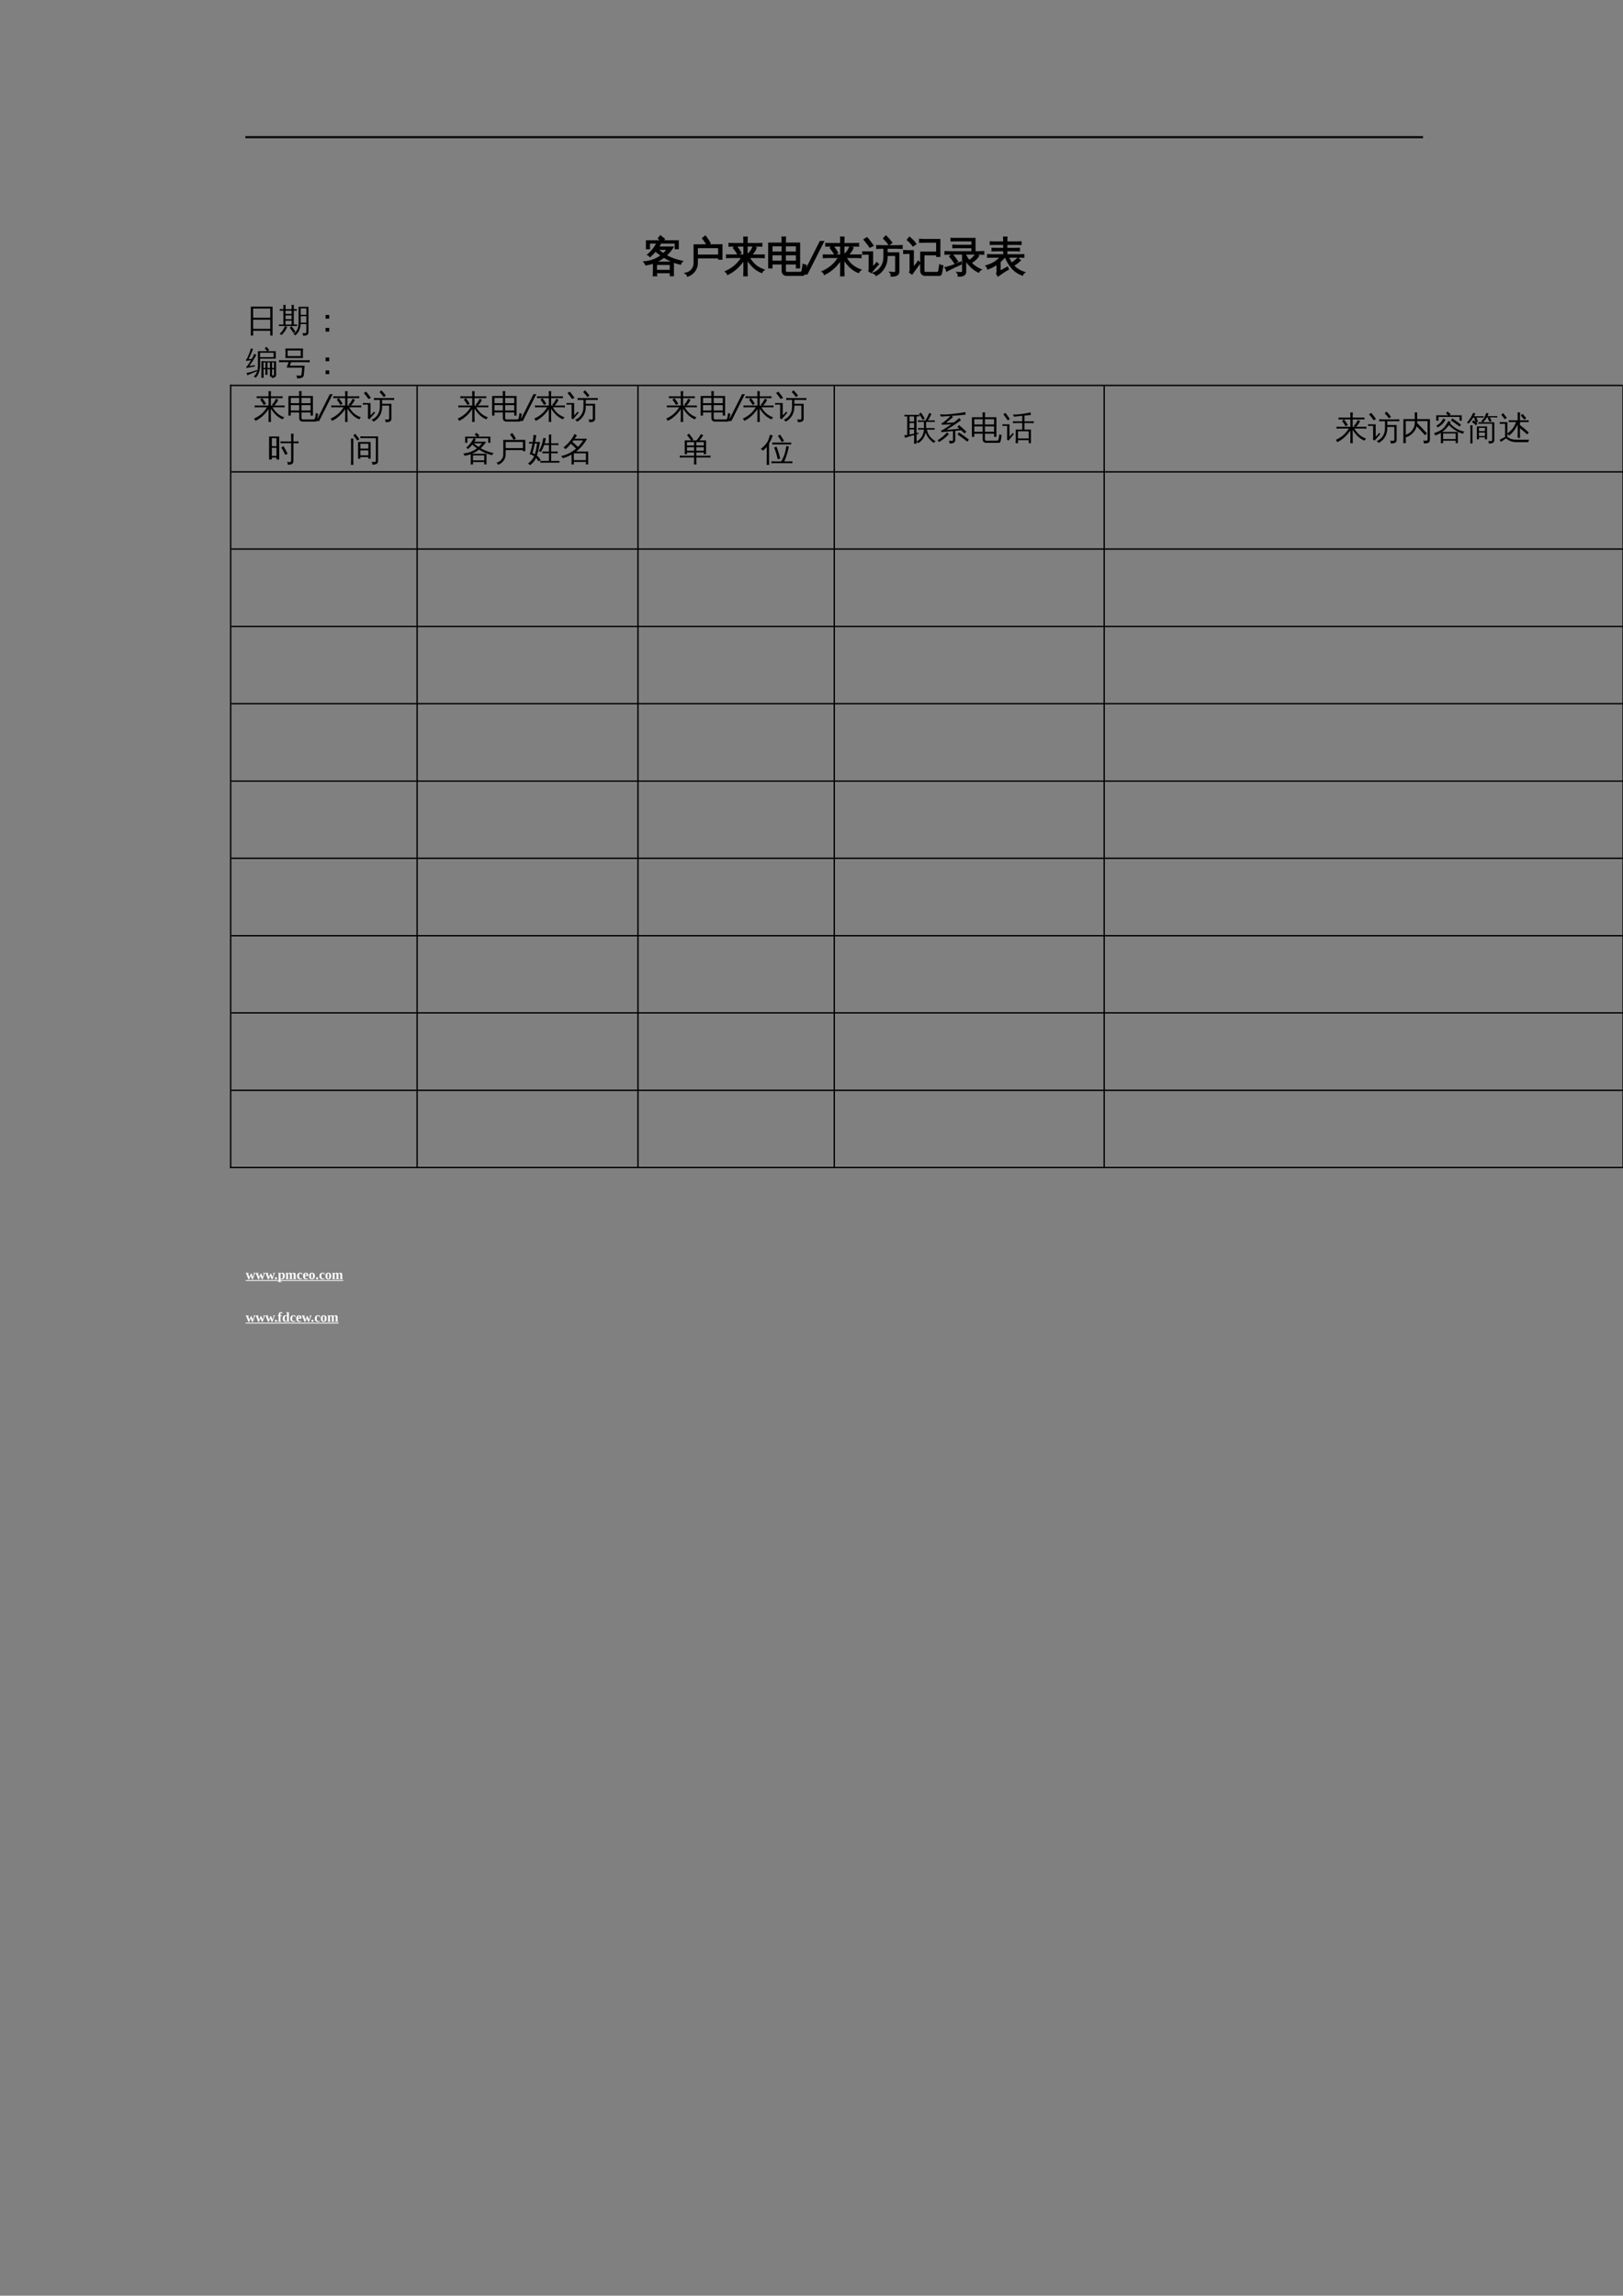 <?xml version="1.0" encoding="UTF-8"?>
<svg xmlns="http://www.w3.org/2000/svg" xmlns:xlink="http://www.w3.org/1999/xlink" width="595.304pt" height="841.89pt" viewBox="0 0 595.304 841.89" version="1.1">
<rect x="0" y="0" width="595.304" height="841.89" fill="#808080" stroke="none"/>
<defs>
<g>
<symbol overflow="visible" id="glyph0-0">
<path style="stroke:none;" d="M 0.5 0 L 0.5 -9.984 L 4.484 -9.984 L 4.484 0 Z M 1 -0.5 L 3.984 -0.5 L 3.984 -9.5 L 1 -9.5 Z M 1 -0.5 "/>
</symbol>
<symbol overflow="visible" id="glyph0-1">
<path style="stroke:none;" d="M 4.891 1.781 C 4.523 1.75 4.156 1.75 3.781 1.781 C 3.812 1.102 3.828 0.414 3.828 -0.281 L 3.828 -2.922 C 2.922 -2.586 1.984 -2.348 1.016 -2.203 C 0.867 -2.578 0.656 -2.922 0.375 -3.234 C 2.812 -3.441 4.914 -4.234 6.688 -5.609 C 5.969 -6.117 5.25 -6.676 4.531 -7.281 C 3.945 -6.582 3.273 -5.898 2.516 -5.234 C 2.328 -5.535 2.066 -5.754 1.734 -5.891 C 2.742 -6.734 3.613 -7.711 4.344 -8.828 C 4.625 -9.285 4.898 -9.742 5.172 -10.203 L 2.266 -10.203 L 2.266 -8.141 L 1.266 -8.141 L 1.266 -10.953 L 6.797 -10.953 L 5.641 -11.859 L 6.328 -12.75 L 7.75 -11.641 L 7.203 -10.953 L 12.828 -10.953 L 12.828 -8.141 L 11.828 -8.141 L 11.828 -10.203 L 5.266 -10.203 C 5.555 -10.023 5.863 -9.867 6.188 -9.734 C 6 -9.367 5.785 -9.008 5.547 -8.656 L 10.922 -8.656 C 10.203 -7.508 9.348 -6.5 8.359 -5.625 C 10.148 -4.613 12.129 -3.883 14.297 -3.438 C 13.984 -3.188 13.789 -2.863 13.719 -2.469 C 11.676 -2.895 9.645 -3.742 7.625 -5.016 C 6.688 -4.273 5.594 -3.645 4.344 -3.125 L 11.047 -3.125 L 11.047 1.766 L 10.016 1.766 L 10.016 0.656 L 4.844 0.656 C 4.852 1.031 4.867 1.406 4.891 1.781 Z M 10.016 -2.375 L 4.844 -2.375 L 4.844 -0.094 L 10.016 -0.094 Z M 5.219 -7.906 C 6.031 -7.227 6.758 -6.664 7.406 -6.219 C 7.977 -6.719 8.492 -7.281 8.953 -7.906 Z M 5.219 -7.906 "/>
</symbol>
<symbol overflow="visible" id="glyph0-2">
<path style="stroke:none;" d="M 3.75 -2.828 L 3.75 -9.453 L 13.844 -9.484 L 13.844 -4.297 L 12.75 -4.297 L 12.75 -4.781 L 4.828 -4.781 L 4.828 -2.828 C 4.828 -1.734 4.492 -0.75 3.828 0.125 C 3.172 1 2.336 1.602 1.328 1.938 C 1.211 1.508 0.961 1.176 0.578 0.938 C 1.484 0.781 2.238 0.348 2.844 -0.359 C 3.445 -1.066 3.75 -1.891 3.75 -2.828 Z M 8.5 -9.5 C 8.02 -10.352 7.473 -11.16 6.859 -11.922 L 7.812 -12.672 C 8.457 -11.859 9.031 -11.004 9.531 -10.109 Z M 4.828 -5.703 L 12.75 -5.703 L 12.75 -8.547 L 4.828 -8.531 Z M 4.828 -5.703 "/>
</symbol>
<symbol overflow="visible" id="glyph0-3">
<path style="stroke:none;" d="M 8.078 -0.328 C 8.078 0.379 8.086 1.086 8.109 1.797 C 7.734 1.766 7.352 1.766 6.969 1.797 C 7 1.086 7.016 0.379 7.016 -0.328 L 7.016 -4.078 C 5.328 -1.598 3.32 0.191 1 1.297 C 0.863 0.891 0.617 0.555 0.266 0.297 C 2.859 -0.836 4.859 -2.578 6.266 -4.922 L 2.281 -4.922 C 1.738 -4.922 1.191 -4.906 0.641 -4.875 C 0.672 -5.164 0.672 -5.457 0.641 -5.75 C 1.191 -5.738 1.738 -5.734 2.281 -5.734 L 7.016 -5.734 L 7.016 -9.125 L 4.094 -9.125 C 4.727 -8.312 5.312 -7.453 5.844 -6.547 L 4.844 -5.984 C 4.352 -6.828 3.797 -7.633 3.172 -8.406 L 4.094 -9.125 L 3.188 -9.125 C 2.645 -9.125 2.098 -9.113 1.547 -9.094 C 1.578 -9.383 1.578 -9.676 1.547 -9.969 C 2.098 -9.945 2.645 -9.938 3.188 -9.938 L 7.016 -9.938 L 7.016 -10.203 C 7.016 -10.91 7 -11.613 6.969 -12.312 C 7.352 -12.281 7.734 -12.281 8.109 -12.312 C 8.086 -11.613 8.078 -10.91 8.078 -10.203 L 8.078 -9.938 L 11.844 -9.938 C 12.383 -9.938 12.93 -9.945 13.484 -9.969 C 13.441 -9.676 13.441 -9.383 13.484 -9.094 C 12.93 -9.113 12.383 -9.125 11.844 -9.125 L 8.078 -9.125 L 8.078 -5.734 L 9.172 -5.734 C 8.992 -5.91 8.785 -6.047 8.547 -6.141 C 8.941 -6.473 9.273 -6.844 9.547 -7.25 C 9.816 -7.656 10.094 -8.188 10.375 -8.844 C 10.719 -8.676 11.07 -8.547 11.438 -8.453 C 11.133 -7.535 10.523 -6.629 9.609 -5.734 L 12.75 -5.734 C 13.289 -5.734 13.836 -5.738 14.391 -5.75 C 14.348 -5.457 14.348 -5.164 14.391 -4.875 C 13.836 -4.906 13.289 -4.922 12.75 -4.922 L 8.812 -4.922 C 9.5 -3.766 10.254 -2.82 11.078 -2.094 C 11.91 -1.375 12.969 -0.773 14.25 -0.297 C 13.895 -0.078 13.645 0.223 13.5 0.609 C 12.363 0.16 11.332 -0.504 10.406 -1.391 C 9.488 -2.285 8.711 -3.27 8.078 -4.344 Z M 8.078 -0.328 "/>
</symbol>
<symbol overflow="visible" id="glyph0-4">
<path style="stroke:none;" d="M 7.625 1.625 C 7.156 1.625 6.77 1.473 6.469 1.172 C 6.176 0.867 6.031 0.453 6.031 -0.078 L 6.031 -2.562 L 2.203 -2.562 L 2.203 -1.109 L 1.109 -1.109 L 1.109 -10.094 L 6.031 -10.094 L 5.984 -12.328 C 6.379 -12.297 6.77 -12.297 7.156 -12.328 L 7.109 -10.094 L 12.328 -10.094 L 12.328 -1.109 L 11.266 -1.109 L 11.266 -2.562 L 7.109 -2.562 L 7.109 -0.078 C 7.109 0.117 7.156 0.285 7.25 0.422 C 7.344 0.566 7.469 0.641 7.625 0.641 L 12.719 0.625 C 12.906 0.625 13.055 0.539 13.172 0.375 C 13.285 0.207 13.363 0 13.406 -0.25 L 13.719 -2.312 C 14.02 -2.102 14.359 -2 14.734 -2 L 14.328 0.594 C 14.273 0.883 14.18 1.125 14.047 1.312 C 13.91 1.508 13.734 1.613 13.516 1.625 Z M 7.109 -3.453 L 11.266 -3.453 L 11.266 -5.922 L 7.109 -5.922 Z M 6.031 -3.453 L 6.031 -5.922 L 2.203 -5.922 L 2.203 -3.453 Z M 7.109 -6.797 L 11.266 -6.797 L 11.266 -9.219 L 7.109 -9.219 Z M 6.031 -6.797 L 6.031 -9.219 L 2.203 -9.219 L 2.203 -6.797 Z M 6.031 -6.797 "/>
</symbol>
<symbol overflow="visible" id="glyph0-5">
<path style="stroke:none;" d="M 12.172 0.031 L 12.172 -5.688 L 8.938 -5.688 C 9.008 -3.938 8.656 -2.406 7.875 -1.094 C 7.164 0.113 6.191 1.035 4.953 1.672 C 4.754 1.254 4.438 0.973 4 0.828 C 5.145 0.422 6.078 -0.305 6.797 -1.359 C 7.516 -2.41 7.875 -3.656 7.875 -5.094 L 7.875 -8.312 L 6.922 -8.312 C 6.348 -8.312 5.781 -8.297 5.219 -8.266 C 5.25 -8.578 5.25 -8.883 5.219 -9.188 C 5.781 -9.156 6.348 -9.141 6.922 -9.141 L 12.75 -9.141 C 13.32 -9.141 13.891 -9.156 14.453 -9.188 C 14.43 -8.883 14.43 -8.578 14.453 -8.266 C 13.891 -8.297 13.32 -8.312 12.75 -8.312 L 8.938 -8.312 L 8.938 -6.547 C 9.406 -6.523 9.875 -6.516 10.344 -6.516 L 13.234 -6.516 L 13.234 0.359 C 13.234 0.773 13.082 1.117 12.781 1.391 C 12.375 1.766 11.609 1.941 10.484 1.922 C 10.609 1.43 10.492 1 10.141 0.625 C 10.461 0.664 10.836 0.688 11.266 0.688 C 11.703 0.695 11.961 0.664 12.047 0.594 C 12.129 0.531 12.172 0.344 12.172 0.031 Z M 9.719 -9.609 C 9.102 -10.422 8.445 -11.18 7.75 -11.891 L 8.562 -12.719 C 9.32 -11.969 10.02 -11.16 10.656 -10.297 Z M 0.094 -6.125 C 0.113 -6.25 0.125 -6.375 0.125 -6.5 C 0.125 -6.625 0.113 -6.754 0.094 -6.891 C 0.645 -6.867 1.195 -6.859 1.75 -6.859 L 3.609 -6.859 L 3.609 -1.188 L 4.75 -2.359 L 5.172 -2.938 L 5.75 -2.375 L 5.312 -1.969 L 3.109 0.594 L 2.328 0.062 C 2.41 -0.102 2.453 -0.281 2.453 -0.469 L 2.453 -6.156 Z M 3.797 -9.25 L 2.688 -8.703 C 2.363 -9.18 2.023 -9.648 1.672 -10.109 C 1.316 -10.566 0.953 -11.008 0.578 -11.438 L 1.578 -12.094 C 1.984 -11.645 2.367 -11.18 2.734 -10.703 C 3.098 -10.223 3.453 -9.738 3.797 -9.25 Z M 3.797 -9.25 "/>
</symbol>
<symbol overflow="visible" id="glyph0-6">
<path style="stroke:none;" d="M 7.953 1.641 C 7.484 1.641 7.102 1.484 6.812 1.172 C 6.52 0.867 6.375 0.484 6.375 0.016 L 6.375 -6.781 L 12.219 -6.781 L 12.219 -10.547 L 7.719 -10.547 C 7.125 -10.547 6.531 -10.531 5.938 -10.5 C 5.969 -10.82 5.969 -11.145 5.938 -11.469 C 6.531 -11.438 7.125 -11.422 7.719 -11.422 L 13.281 -11.422 L 13.281 -5.312 L 12.219 -5.312 L 12.219 -5.906 L 7.438 -5.906 L 7.438 0.016 C 7.438 0.191 7.488 0.344 7.594 0.469 C 7.695 0.594 7.82 0.656 7.969 0.656 L 12.406 0.656 C 12.738 0.656 12.941 0.379 13.016 -0.172 L 13.328 -2.125 C 13.641 -1.914 13.988 -1.805 14.375 -1.797 L 13.953 0.641 C 13.836 1.305 13.586 1.641 13.203 1.641 Z M 0.109 -6.391 C 0.117 -6.547 0.125 -6.707 0.125 -6.875 C 0.125 -7.039 0.117 -7.203 0.109 -7.359 C 0.711 -7.328 1.316 -7.312 1.922 -7.312 L 3.547 -7.312 L 3.547 -1 L 4.906 -2.703 L 5.391 -3.484 L 6.047 -2.781 L 5.547 -2.234 L 3.109 1.141 L 2.297 0.547 C 2.41 0.328 2.469 0.098 2.469 -0.141 L 2.469 -6.438 L 1.922 -6.438 C 1.316 -6.438 0.711 -6.422 0.109 -6.391 Z M 4.484 -9.828 L 3.484 -9.172 C 3.242 -9.516 2.957 -9.867 2.625 -10.234 C 2.289 -10.609 1.898 -10.973 1.453 -11.328 L 2.188 -12.25 C 2.695 -11.852 3.141 -11.445 3.516 -11.031 C 3.891 -10.625 4.211 -10.223 4.484 -9.828 Z M 4.484 -9.828 "/>
</symbol>
<symbol overflow="visible" id="glyph0-7">
<path style="stroke:none;" d="M 7.75 0.375 C 7.75 0.789 7.609 1.133 7.328 1.406 C 6.891 1.801 6.141 1.973 5.078 1.922 C 5.203 1.441 5.094 1.023 4.75 0.672 C 5.062 0.703 5.422 0.719 5.828 0.719 C 6.242 0.727 6.492 0.695 6.578 0.625 C 6.672 0.562 6.719 0.359 6.719 0.016 L 6.719 -6.172 L 1.844 -6.172 C 1.32 -6.172 0.797 -6.156 0.266 -6.125 C 0.305 -6.414 0.305 -6.703 0.266 -6.984 C 0.797 -6.953 1.32 -6.938 1.844 -6.938 L 10.156 -6.938 L 10.156 -8.531 L 4.719 -8.531 C 4.195 -8.531 3.676 -8.52 3.156 -8.5 C 3.176 -8.781 3.176 -9.062 3.156 -9.344 C 3.676 -9.312 4.195 -9.297 4.719 -9.297 L 10.156 -9.297 L 10.156 -11.031 L 4.062 -11.031 C 3.531 -11.031 3.004 -11.02 2.484 -11 C 2.516 -11.281 2.516 -11.562 2.484 -11.844 C 3.004 -11.82 3.531 -11.812 4.062 -11.812 L 11.172 -11.812 L 11.172 -6.938 L 12.797 -6.938 C 13.328 -6.938 13.859 -6.953 14.391 -6.984 C 14.348 -6.703 14.348 -6.414 14.391 -6.125 C 13.859 -6.156 13.328 -6.172 12.797 -6.172 L 7.75 -6.172 L 7.75 -5.719 C 8.188 -4.926 8.617 -4.25 9.047 -3.688 C 9.535 -3.969 9.973 -4.297 10.359 -4.672 C 10.742 -5.047 11.16 -5.531 11.609 -6.125 C 11.91 -5.875 12.223 -5.66 12.547 -5.484 C 11.93 -4.535 10.988 -3.676 9.719 -2.906 C 10.656 -1.895 11.863 -1.055 13.344 -0.391 C 12.977 -0.211 12.711 0.066 12.547 0.453 C 10.754 -0.379 9.156 -1.836 7.75 -3.922 Z M 0.328 -1.141 C 1.734 -1.461 3.008 -1.867 4.156 -2.359 L 6.031 -3.172 L 6.141 -2.484 C 3.848 -1.473 2.082 -0.629 0.844 0.047 C 0.781 -0.398 0.609 -0.797 0.328 -1.141 Z M 3.875 -2.766 C 3.312 -3.648 2.688 -4.484 2 -5.266 L 2.859 -6 C 3.578 -5.176 4.234 -4.312 4.828 -3.406 Z M 3.875 -2.766 "/>
</symbol>
<symbol overflow="visible" id="glyph0-8">
<path style="stroke:none;" d="M 4.359 0.484 L 4.359 -2.516 C 3.254 -1.703 2.109 -1.102 0.922 -0.719 C 0.848 -1.133 0.656 -1.488 0.344 -1.781 C 2.156 -2.32 3.578 -3.07 4.609 -4.031 C 4.891 -4.281 5.223 -4.617 5.609 -5.047 L 2.469 -5.047 C 1.945 -5.047 1.422 -5.035 0.891 -5.016 C 0.922 -5.297 0.922 -5.578 0.891 -5.859 C 1.422 -5.828 1.945 -5.812 2.469 -5.812 L 6.812 -5.812 L 6.812 -7.391 L 4.109 -7.391 C 3.578 -7.391 3.047 -7.379 2.516 -7.359 C 2.547 -7.641 2.547 -7.922 2.516 -8.203 C 3.047 -8.18 3.578 -8.172 4.109 -8.172 L 6.812 -8.172 L 6.812 -9.734 L 3.438 -9.734 C 2.926 -9.734 2.406 -9.723 1.875 -9.703 C 1.906 -9.984 1.906 -10.27 1.875 -10.562 C 2.406 -10.531 2.926 -10.516 3.438 -10.516 L 6.812 -10.516 C 6.801 -11.117 6.781 -11.719 6.75 -12.312 C 7.133 -12.281 7.516 -12.281 7.891 -12.312 C 7.867 -11.719 7.852 -11.117 7.844 -10.516 L 11.5 -10.516 C 12.02 -10.516 12.539 -10.531 13.062 -10.562 C 13.031 -10.27 13.031 -9.984 13.062 -9.703 C 12.539 -9.723 12.02 -9.734 11.5 -9.734 L 7.844 -9.734 L 7.844 -8.172 L 10.906 -8.172 C 11.438 -8.172 11.961 -8.18 12.484 -8.203 C 12.453 -7.922 12.453 -7.641 12.484 -7.359 C 11.961 -7.379 11.438 -7.391 10.906 -7.391 L 7.844 -7.391 L 7.844 -5.812 L 12.516 -5.812 C 13.035 -5.812 13.555 -5.828 14.078 -5.859 C 14.047 -5.578 14.047 -5.297 14.078 -5.016 C 13.555 -5.035 13.035 -5.047 12.516 -5.047 L 8.406 -5.047 C 8.781 -4.16 9.195 -3.391 9.656 -2.734 C 10.445 -3.242 11.223 -3.875 11.984 -4.625 C 12.211 -4.332 12.477 -4.066 12.781 -3.828 C 12.133 -3.16 11.297 -2.531 10.266 -1.938 C 11.305 -0.77 12.664 0.082 14.344 0.625 C 14 0.852 13.766 1.16 13.641 1.547 C 12.035 0.973 10.727 0.078 9.719 -1.141 C 8.75 -2.273 7.973 -3.578 7.391 -5.047 L 7.125 -5.047 C 6.562 -4.422 5.984 -3.852 5.391 -3.344 L 5.391 0.219 L 8.141 -1.297 L 8.422 -0.547 C 8.055 -0.398 7.473 -0.062 6.672 0.469 C 5.879 1.008 5.207 1.477 4.656 1.875 L 4.172 0.953 C 4.297 0.828 4.359 0.672 4.359 0.484 Z M 4.359 0.484 "/>
</symbol>
<symbol overflow="visible" id="glyph1-0">
<path style="stroke:none;" d="M 0.75 2.656 L 0.75 -10.578 L 8.25 -10.578 L 8.25 2.656 Z M 1.594 1.812 L 7.406 1.812 L 7.406 -9.734 L 1.594 -9.734 Z M 1.594 1.812 "/>
</symbol>
<symbol overflow="visible" id="glyph1-1">
<path style="stroke:none;" d="M 4.812 -10.938 L 6.516 -10.938 L 0.25 1.391 L -1.438 1.391 Z M 4.812 -10.938 "/>
</symbol>
<symbol overflow="visible" id="glyph2-0">
<path style="stroke:none;" d="M 0.406 0 L 0.406 -8 L 3.594 -8 L 3.594 0 Z M 0.797 -0.406 L 3.188 -0.406 L 3.188 -7.594 L 0.797 -7.594 Z M 0.797 -0.406 "/>
</symbol>
<symbol overflow="visible" id="glyph2-1">
<path style="stroke:none;" d="M 2.797 1.453 C 2.484 1.422 2.172 1.422 1.859 1.453 C 1.891 0.879 1.906 0.297 1.906 -0.297 L 1.906 -9.141 L 9.875 -9.141 L 9.875 1.438 L 9.031 1.438 L 9.031 -0.297 L 2.75 -0.297 C 2.75 0.297 2.766 0.879 2.797 1.453 Z M 9.031 -5.062 L 9.031 -8.438 L 2.75 -8.438 L 2.75 -5.062 Z M 9.031 -1 L 9.031 -4.359 L 2.75 -4.359 L 2.75 -1 Z M 9.031 -1 "/>
</symbol>
<symbol overflow="visible" id="glyph2-2">
<path style="stroke:none;" d="M 10.266 -0.203 L 10.266 -2.766 L 8.188 -2.766 C 8.07 -0.922 7.406 0.469 6.188 1.406 C 6.008 1.125 5.758 0.957 5.438 0.906 C 6.77 0.113 7.43 -1.305 7.422 -3.359 L 7.406 -9.078 L 11.047 -9.078 L 11.047 0.125 C 11.047 0.656 10.895 1.02 10.594 1.219 C 10.27 1.414 9.75 1.516 9.031 1.516 C 9.113 1.148 9.023 0.828 8.766 0.547 C 9.004 0.578 9.27 0.594 9.562 0.594 C 9.863 0.594 10.055 0.562 10.141 0.5 C 10.223 0.438 10.266 0.203 10.266 -0.203 Z M 5.516 0.5 C 5.109 -0.164 4.66 -0.812 4.172 -1.438 L 4.859 -1.969 C 5.367 -1.32 5.836 -0.641 6.266 0.078 Z M 2.422 -2.047 C 2.672 -1.922 2.938 -1.82 3.219 -1.75 C 2.863 -0.656 2.156 0.363 1.094 1.312 C 0.945 1.07 0.742 0.898 0.484 0.797 C 0.953 0.41 1.328 0 1.609 -0.438 C 1.898 -0.883 2.172 -1.422 2.422 -2.047 Z M 6.859 -2.609 C 6.836 -2.41 6.836 -2.211 6.859 -2.016 C 6.492 -2.035 6.125 -2.047 5.75 -2.047 L 1.312 -2.047 C 0.945 -2.047 0.582 -2.035 0.219 -2.016 C 0.238 -2.211 0.238 -2.41 0.219 -2.609 C 0.582 -2.586 0.945 -2.578 1.312 -2.578 L 1.844 -2.578 L 1.844 -7.672 L 0.5 -7.656 C 0.52 -7.852 0.52 -8.051 0.5 -8.25 L 1.844 -8.219 C 1.844 -8.738 1.832 -9.258 1.812 -9.781 C 2.094 -9.75 2.379 -9.75 2.672 -9.781 C 2.648 -9.258 2.633 -8.738 2.625 -8.219 L 4.859 -8.219 C 4.859 -8.738 4.848 -9.258 4.828 -9.781 C 5.117 -9.75 5.406 -9.75 5.688 -9.781 C 5.664 -9.258 5.656 -8.738 5.656 -8.219 L 6.766 -8.25 C 6.742 -8.051 6.742 -7.852 6.766 -7.656 L 5.656 -7.672 L 5.656 -2.578 Z M 10.266 -6.141 L 10.266 -8.531 L 8.188 -8.531 L 8.203 -6.141 Z M 10.266 -3.266 L 10.266 -5.656 L 8.203 -5.656 L 8.203 -3.266 Z M 4.859 -6.469 L 4.859 -7.672 L 2.625 -7.672 L 2.625 -6.484 Z M 4.859 -4.531 L 4.859 -5.938 L 2.625 -5.906 L 2.625 -4.562 Z M 4.859 -2.578 L 4.859 -4 L 2.625 -3.984 L 2.625 -2.578 Z M 4.859 -2.578 "/>
</symbol>
<symbol overflow="visible" id="glyph2-3">
<path style="stroke:none;" d="M 6.672 -4.734 L 5.328 -4.734 L 5.328 -6.094 L 6.672 -6.094 Z M 6.672 0 L 5.328 0 L 5.328 -1.359 L 6.672 -1.359 Z M 6.672 0 "/>
</symbol>
<symbol overflow="visible" id="glyph2-4">
<path style="stroke:none;" d="M 8.047 0.25 C 7.766 0.227 7.484 0.227 7.203 0.25 C 7.223 -0.281 7.234 -0.812 7.234 -1.344 L 7.234 -1.766 L 6.562 -1.766 L 6.578 -0.266 C 6.578 0.273 6.586 0.812 6.609 1.344 C 6.328 1.312 6.039 1.312 5.75 1.344 C 5.781 0.812 5.789 0.273 5.781 -0.266 L 5.766 -4.766 L 6.547 -4.766 L 6.547 -4.703 L 11.172 -4.703 L 11.172 0.25 C 11.148 0.707 10.961 1.016 10.609 1.172 C 10.305 1.328 9.957 1.406 9.562 1.406 C 9.57 1.25 9.566 1.086 9.547 0.922 L 8.922 0.922 L 8.922 -1.766 L 8.016 -1.766 L 8.016 -1.344 C 8.016 -0.812 8.023 -0.281 8.047 0.25 Z M 4.5 -8.406 L 7.906 -8.406 L 7 -9.453 L 7.656 -10.016 L 8.625 -8.891 L 8.062 -8.406 L 11.047 -8.406 L 11.047 -5.672 L 5.297 -5.688 L 5.297 -3.453 C 5.316 -1.367 4.785 0.227 3.703 1.344 C 3.484 1.094 3.211 0.961 2.891 0.953 C 4.016 0.035 4.555 -1.43 4.516 -3.453 Z M 9.703 -2.266 L 10.391 -2.266 L 10.391 -4.281 L 9.703 -4.281 Z M 8.922 -2.266 L 8.922 -4.281 L 8.016 -4.281 L 8.016 -2.266 Z M 7.234 -2.266 L 7.234 -4.281 L 6.547 -4.281 L 6.562 -2.266 Z M 9.703 -1.766 L 9.703 0.484 C 9.734 0.484 9.828 0.484 9.984 0.484 C 10.148 0.492 10.258 0.477 10.312 0.438 C 10.363 0.395 10.391 0.25 10.391 0 L 10.391 -1.766 Z M 5.297 -6.219 L 10.266 -6.219 L 10.266 -7.859 L 5.281 -7.859 Z M 4.156 -1.531 L 4.188 -1.078 C 3.082 -0.641 2.301 -0.316 1.844 -0.109 C 1.383 0.086 0.969 0.273 0.594 0.453 C 0.582 0.316 0.555 0.172 0.516 0.016 C 0.473 -0.141 0.398 -0.297 0.297 -0.453 C 0.711 -0.504 1.172 -0.586 1.672 -0.703 C 2.172 -0.828 3 -1.102 4.156 -1.531 Z M 3.125 -7.484 C 3.25 -7.398 3.375 -7.32 3.5 -7.25 C 3.633 -7.188 3.77 -7.133 3.906 -7.094 C 3.82 -6.883 3.711 -6.656 3.578 -6.406 C 3.441 -6.164 3.086 -5.598 2.516 -4.703 C 1.941 -3.816 1.551 -3.234 1.344 -2.953 L 2.797 -3.188 L 3.328 -3.344 L 3.328 -2.797 L 2.859 -2.734 L 0.312 -2.234 L 0.25 -2.75 C 0.375 -2.789 0.484 -2.867 0.578 -2.984 C 0.891 -3.359 1.305 -3.984 1.828 -4.859 L 1.969 -5.094 L 0.203 -4.844 L 0.141 -5.359 C 0.254 -5.391 0.344 -5.457 0.406 -5.562 C 0.625 -5.906 0.883 -6.461 1.188 -7.234 C 1.488 -8.004 1.676 -8.531 1.75 -8.812 C 1.82 -9.094 1.863 -9.305 1.875 -9.453 C 2.008 -9.398 2.145 -9.352 2.281 -9.312 C 2.414 -9.281 2.555 -9.25 2.703 -9.219 C 2.66 -9.062 2.598 -8.875 2.516 -8.656 C 2.43 -8.438 2.207 -7.914 1.844 -7.094 C 1.477 -6.281 1.223 -5.738 1.078 -5.469 L 2.266 -5.609 C 2.555 -6.129 2.758 -6.52 2.875 -6.781 C 2.988 -7.039 3.07 -7.273 3.125 -7.484 Z M 3.125 -7.484 "/>
</symbol>
<symbol overflow="visible" id="glyph2-5">
<path style="stroke:none;" d="M 1.641 -4.391 C 1.16 -4.391 0.688 -4.375 0.219 -4.344 C 0.25 -4.602 0.25 -4.863 0.219 -5.125 C 0.688 -5.102 1.16 -5.094 1.641 -5.094 L 10.078 -5.094 C 10.555 -5.094 11.035 -5.102 11.516 -5.125 C 11.484 -4.863 11.484 -4.602 11.516 -4.344 C 11.035 -4.375 10.555 -4.391 10.078 -4.391 L 4.672 -4.391 L 4.203 -3.078 L 9.656 -3.078 L 9.312 0.453 C 9.281 0.723 9.156 0.941 8.938 1.109 C 8.719 1.273 8.473 1.395 8.203 1.469 C 7.898 1.539 7.438 1.57 6.812 1.562 C 6.914 1.164 6.812 0.82 6.5 0.531 C 6.801 0.562 7.172 0.57 7.609 0.562 C 8.055 0.551 8.305 0.52 8.359 0.469 C 8.422 0.426 8.457 0.336 8.469 0.203 L 8.734 -2.375 L 3.031 -2.375 L 3.75 -4.391 Z M 2.562 -5.906 C 2.656 -7.062 2.656 -8.223 2.562 -9.391 L 9.078 -9.391 C 8.961 -8.223 8.957 -7.062 9.062 -5.906 Z M 3.406 -8.672 L 3.406 -6.609 L 8.203 -6.609 L 8.203 -8.672 Z M 3.406 -8.672 "/>
</symbol>
<symbol overflow="visible" id="glyph2-6">
<path style="stroke:none;" d="M 6.453 -0.266 C 6.453 0.305 6.469 0.875 6.5 1.438 C 6.188 1.406 5.879 1.406 5.578 1.438 C 5.598 0.875 5.609 0.305 5.609 -0.266 L 5.609 -3.266 C 4.266 -1.285 2.66 0.148 0.797 1.047 C 0.691 0.711 0.5 0.441 0.219 0.234 C 2.289 -0.672 3.891 -2.062 5.016 -3.938 L 1.828 -3.938 C 1.391 -3.938 0.953 -3.926 0.516 -3.906 C 0.535 -4.133 0.535 -4.367 0.516 -4.609 C 0.953 -4.586 1.391 -4.578 1.828 -4.578 L 5.609 -4.578 L 5.609 -7.297 L 3.266 -7.297 C 3.785 -6.648 4.254 -5.961 4.672 -5.234 L 3.875 -4.781 C 3.477 -5.457 3.035 -6.109 2.547 -6.734 L 3.266 -7.297 L 2.562 -7.297 C 2.125 -7.297 1.688 -7.289 1.25 -7.281 C 1.27 -7.508 1.27 -7.742 1.25 -7.984 C 1.688 -7.961 2.125 -7.953 2.562 -7.953 L 5.609 -7.953 L 5.609 -8.172 C 5.609 -8.734 5.598 -9.297 5.578 -9.859 C 5.879 -9.828 6.188 -9.828 6.5 -9.859 C 6.469 -9.297 6.453 -8.734 6.453 -8.172 L 6.453 -7.953 L 9.469 -7.953 C 9.906 -7.953 10.344 -7.961 10.781 -7.984 C 10.75 -7.742 10.75 -7.508 10.781 -7.281 C 10.344 -7.289 9.906 -7.297 9.469 -7.297 L 6.453 -7.297 L 6.453 -4.578 L 7.344 -4.578 C 7.195 -4.734 7.023 -4.844 6.828 -4.906 C 7.148 -5.176 7.414 -5.473 7.625 -5.797 C 7.844 -6.117 8.066 -6.547 8.297 -7.078 C 8.566 -6.941 8.852 -6.836 9.156 -6.766 C 8.914 -6.023 8.426 -5.297 7.688 -4.578 L 10.203 -4.578 C 10.641 -4.578 11.078 -4.586 11.516 -4.609 C 11.484 -4.367 11.484 -4.133 11.516 -3.906 C 11.078 -3.926 10.641 -3.938 10.203 -3.938 L 7.062 -3.938 C 7.602 -3.02 8.207 -2.27 8.875 -1.688 C 9.539 -1.102 10.383 -0.617 11.406 -0.234 C 11.113 -0.055 10.914 0.188 10.812 0.5 C 9.895 0.133 9.066 -0.398 8.328 -1.109 C 7.598 -1.828 6.973 -2.613 6.453 -3.469 Z M 6.453 -0.266 "/>
</symbol>
<symbol overflow="visible" id="glyph2-7">
<path style="stroke:none;" d="M 6.094 1.297 C 5.719 1.297 5.41 1.176 5.172 0.938 C 4.941 0.695 4.828 0.363 4.828 -0.062 L 4.828 -2.047 L 1.766 -2.047 L 1.766 -0.891 L 0.891 -0.891 L 0.891 -8.078 L 4.828 -8.078 L 4.781 -9.875 C 5.102 -9.844 5.422 -9.844 5.734 -9.875 L 5.688 -8.078 L 9.875 -8.078 L 9.875 -0.891 L 9.016 -0.891 L 9.016 -2.047 L 5.688 -2.047 L 5.688 -0.062 C 5.688 0.094 5.723 0.227 5.797 0.344 C 5.879 0.457 5.984 0.516 6.109 0.516 L 10.172 0.5 C 10.316 0.5 10.438 0.43 10.531 0.297 C 10.625 0.172 10.688 0.004 10.719 -0.203 L 10.969 -1.859 C 11.207 -1.68 11.484 -1.594 11.797 -1.594 L 11.469 0.469 C 11.426 0.707 11.348 0.906 11.234 1.062 C 11.129 1.219 10.988 1.297 10.812 1.297 Z M 5.688 -2.766 L 9.016 -2.766 L 9.016 -4.734 L 5.688 -4.734 Z M 4.828 -2.766 L 4.828 -4.734 L 1.766 -4.734 L 1.766 -2.766 Z M 5.688 -5.438 L 9.016 -5.438 L 9.016 -7.375 L 5.688 -7.375 Z M 4.828 -5.438 L 4.828 -7.375 L 1.766 -7.375 L 1.766 -5.438 Z M 4.828 -5.438 "/>
</symbol>
<symbol overflow="visible" id="glyph2-8">
<path style="stroke:none;" d="M 9.734 0.031 L 9.734 -4.547 L 7.156 -4.547 C 7.219 -3.148 6.938 -1.926 6.312 -0.875 C 5.738 0.094 4.957 0.832 3.969 1.344 C 3.812 1 3.555 0.773 3.203 0.672 C 4.117 0.336 4.863 -0.242 5.438 -1.078 C 6.02 -1.922 6.312 -2.922 6.312 -4.078 L 6.312 -6.641 L 5.531 -6.641 C 5.082 -6.641 4.629 -6.629 4.172 -6.609 C 4.191 -6.859 4.191 -7.102 4.172 -7.344 C 4.629 -7.32 5.082 -7.312 5.531 -7.312 L 10.203 -7.312 C 10.66 -7.312 11.113 -7.32 11.562 -7.344 C 11.539 -7.102 11.539 -6.859 11.562 -6.609 C 11.113 -6.629 10.66 -6.641 10.203 -6.641 L 7.156 -6.641 L 7.156 -5.234 C 7.531 -5.223 7.906 -5.219 8.281 -5.219 L 10.578 -5.219 L 10.578 0.297 C 10.578 0.617 10.461 0.891 10.234 1.109 C 9.898 1.41 9.285 1.551 8.391 1.531 C 8.484 1.145 8.391 0.801 8.109 0.5 C 8.367 0.531 8.672 0.547 9.016 0.547 C 9.367 0.555 9.578 0.535 9.641 0.484 C 9.703 0.43 9.734 0.281 9.734 0.031 Z M 7.766 -7.688 C 7.285 -8.332 6.766 -8.941 6.203 -9.516 L 6.859 -10.172 C 7.461 -9.566 8.016 -8.922 8.516 -8.234 Z M 0.078 -4.906 C 0.086 -5 0.094 -5.098 0.094 -5.203 C 0.094 -5.305 0.086 -5.41 0.078 -5.516 C 0.516 -5.492 0.953 -5.484 1.391 -5.484 L 2.891 -5.484 L 2.891 -0.953 L 3.797 -1.891 L 4.141 -2.344 L 4.609 -1.906 L 4.25 -1.578 L 2.484 0.484 L 1.859 0.047 C 1.922 -0.086 1.953 -0.227 1.953 -0.375 L 1.953 -4.922 Z M 3.031 -7.391 L 2.141 -6.969 C 1.891 -7.344 1.625 -7.711 1.344 -8.078 C 1.062 -8.453 0.766 -8.812 0.453 -9.156 L 1.266 -9.688 C 1.586 -9.32 1.895 -8.945 2.188 -8.562 C 2.477 -8.188 2.758 -7.797 3.031 -7.391 Z M 3.031 -7.391 "/>
</symbol>
<symbol overflow="visible" id="glyph2-9">
<path style="stroke:none;" d="M 6.734 -2.094 C 6.305 -3.031 5.82 -3.93 5.281 -4.797 L 6.078 -5.281 C 6.629 -4.375 7.129 -3.445 7.578 -2.5 Z M 8.891 -0.266 L 8.891 -6.375 L 6.312 -6.375 C 5.875 -6.375 5.438 -6.363 5 -6.344 C 5.031 -6.57 5.031 -6.805 5 -7.047 C 5.438 -7.023 5.875 -7.016 6.312 -7.016 L 8.891 -7.016 L 8.891 -8.172 C 8.891 -8.734 8.875 -9.297 8.844 -9.859 C 9.156 -9.828 9.469 -9.828 9.781 -9.859 C 9.75 -9.297 9.734 -8.734 9.734 -8.172 L 9.734 -7.016 L 10.297 -7.016 C 10.734 -7.016 11.172 -7.023 11.609 -7.047 C 11.578 -6.805 11.578 -6.57 11.609 -6.344 C 11.172 -6.363 10.734 -6.375 10.297 -6.375 L 9.734 -6.375 L 9.734 0.062 C 9.734 0.613 9.578 0.992 9.266 1.203 C 8.93 1.43 8.379 1.539 7.609 1.531 C 7.691 1.156 7.602 0.816 7.344 0.516 C 7.582 0.547 7.852 0.562 8.156 0.562 C 8.469 0.57 8.664 0.539 8.75 0.469 C 8.844 0.395 8.891 0.148 8.891 -0.266 Z M 1.812 -0.406 L 0.797 -0.406 L 0.797 -8.812 L 4.516 -8.812 L 4.516 -0.406 L 3.5 -0.406 L 3.5 -1.109 C 3.27 -1.109 3.016 -1.109 2.734 -1.109 C 2.453 -1.109 2.145 -1.109 1.812 -1.109 Z M 3.5 -5.266 L 3.5 -8.219 L 1.812 -8.219 L 1.812 -5.266 Z M 3.5 -4.672 L 1.812 -4.672 L 1.812 -1.703 C 2.039 -1.703 2.297 -1.703 2.578 -1.703 C 2.859 -1.703 3.164 -1.703 3.5 -1.703 Z M 3.5 -4.672 "/>
</symbol>
<symbol overflow="visible" id="glyph2-10">
<path style="stroke:none;" d=""/>
</symbol>
<symbol overflow="visible" id="glyph2-11">
<path style="stroke:none;" d="M 4.344 -0.688 L 3.5 -0.688 L 3.5 -6.812 L 8.094 -6.812 L 8.094 -0.688 L 7.266 -0.688 L 7.266 -1.281 L 4.344 -1.281 Z M 7.266 -4.391 L 7.266 -6.172 L 4.344 -6.172 L 4.344 -4.391 Z M 7.266 -3.734 L 4.344 -3.734 L 4.344 -1.922 L 7.266 -1.922 Z M 4.344 -8.203 C 4.352 -8.316 4.359 -8.43 4.359 -8.547 C 4.359 -8.66 4.352 -8.773 4.344 -8.891 C 4.758 -8.867 5.18 -8.859 5.609 -8.859 L 10.828 -8.859 L 10.828 0.078 C 10.828 0.516 10.711 0.848 10.484 1.078 C 10.379 1.191 10.242 1.273 10.078 1.328 C 9.91 1.391 9.758 1.426 9.625 1.438 C 9.5 1.457 9.344 1.473 9.156 1.484 L 8.703 1.484 C 8.742 1.305 8.738 1.129 8.688 0.953 C 8.633 0.773 8.547 0.617 8.422 0.484 C 8.672 0.516 8.957 0.531 9.281 0.531 C 9.613 0.539 9.816 0.504 9.891 0.422 C 9.973 0.348 10.016 0.086 10.016 -0.359 L 10.016 -8.234 L 5.609 -8.234 C 5.18 -8.234 4.758 -8.223 4.344 -8.203 Z M 1.781 1.578 C 1.633 1.566 1.484 1.562 1.328 1.562 C 1.18 1.562 1.031 1.566 0.875 1.578 C 0.906 1.023 0.922 0.473 0.922 -0.078 L 0.922 -6.406 C 0.922 -6.969 0.906 -7.523 0.875 -8.078 C 1.031 -8.055 1.18 -8.047 1.328 -8.047 C 1.484 -8.047 1.633 -8.055 1.781 -8.078 C 1.758 -7.523 1.75 -6.969 1.75 -6.406 L 1.75 -0.078 C 1.75 0.473 1.758 1.023 1.781 1.578 Z M 3.969 -7.844 L 3.219 -7.344 C 3 -7.664 2.766 -7.984 2.516 -8.297 C 2.273 -8.609 2.023 -8.91 1.766 -9.203 L 2.438 -9.812 C 2.719 -9.508 2.984 -9.191 3.234 -8.859 C 3.492 -8.535 3.738 -8.195 3.969 -7.844 Z M 3.969 -7.844 "/>
</symbol>
<symbol overflow="visible" id="glyph2-12">
<path style="stroke:none;" d="M 3.922 1.438 C 3.617 1.406 3.32 1.406 3.031 1.438 C 3.051 0.883 3.062 0.332 3.062 -0.219 L 3.062 -2.328 C 2.344 -2.066 1.594 -1.879 0.812 -1.766 C 0.695 -2.066 0.531 -2.344 0.312 -2.594 C 2.25 -2.758 3.93 -3.391 5.359 -4.484 C 4.773 -4.891 4.195 -5.336 3.625 -5.828 C 3.164 -5.273 2.629 -4.727 2.016 -4.188 C 1.859 -4.426 1.648 -4.602 1.391 -4.719 C 2.203 -5.383 2.895 -6.164 3.469 -7.062 C 3.695 -7.438 3.922 -7.805 4.141 -8.172 L 1.812 -8.172 L 1.812 -6.516 L 1.016 -6.516 L 1.016 -8.766 L 5.438 -8.766 L 4.516 -9.5 L 5.062 -10.203 L 6.203 -9.312 L 5.766 -8.766 L 10.266 -8.766 L 10.266 -6.516 L 9.453 -6.516 L 9.453 -8.172 L 4.203 -8.172 C 4.441 -8.023 4.691 -7.895 4.953 -7.781 C 4.797 -7.488 4.625 -7.203 4.438 -6.922 L 8.75 -6.922 C 8.164 -6.016 7.477 -5.207 6.688 -4.5 C 8.125 -3.695 9.707 -3.113 11.438 -2.75 C 11.188 -2.551 11.031 -2.289 10.969 -1.969 C 9.332 -2.312 7.707 -2.992 6.094 -4.016 C 5.344 -3.422 4.469 -2.914 3.469 -2.5 L 8.844 -2.5 L 8.844 1.406 L 8.016 1.406 L 8.016 0.531 L 3.875 0.531 C 3.883 0.82 3.898 1.125 3.922 1.438 Z M 8.016 -1.906 L 3.875 -1.906 L 3.875 -0.078 L 8.016 -0.078 Z M 4.172 -6.328 C 4.816 -5.785 5.406 -5.336 5.938 -4.984 C 6.383 -5.379 6.789 -5.828 7.156 -6.328 Z M 4.172 -6.328 "/>
</symbol>
<symbol overflow="visible" id="glyph2-13">
<path style="stroke:none;" d="M 3 -2.266 L 3 -7.562 L 11.078 -7.578 L 11.078 -3.438 L 10.203 -3.438 L 10.203 -3.828 L 3.875 -3.828 L 3.875 -2.266 C 3.875 -1.391 3.609 -0.602 3.078 0.094 C 2.547 0.801 1.875 1.285 1.062 1.547 C 0.969 1.203 0.766 0.938 0.453 0.75 C 1.18 0.625 1.785 0.281 2.266 -0.281 C 2.754 -0.852 3 -1.516 3 -2.266 Z M 6.797 -7.609 C 6.41 -8.285 5.973 -8.93 5.484 -9.547 L 6.25 -10.141 C 6.758 -9.492 7.219 -8.812 7.625 -8.094 Z M 3.875 -4.562 L 10.203 -4.562 L 10.203 -6.828 L 3.875 -6.828 Z M 3.875 -4.562 "/>
</symbol>
<symbol overflow="visible" id="glyph2-14">
<path style="stroke:none;" d="M 11.578 0.109 C 11.555 0.336 11.555 0.562 11.578 0.781 C 11.16 0.77 10.742 0.766 10.328 0.766 L 5.828 0.766 C 5.398 0.766 4.984 0.77 4.578 0.781 C 4.598 0.562 4.598 0.336 4.578 0.109 C 4.984 0.129 5.398 0.141 5.828 0.141 L 7.75 0.141 L 7.75 -2.672 L 6.609 -2.672 C 6.191 -2.672 5.773 -2.664 5.359 -2.656 C 5.379 -2.875 5.379 -3.098 5.359 -3.328 C 5.773 -3.305 6.191 -3.297 6.609 -3.297 L 7.75 -3.297 L 7.75 -5.703 L 5.984 -5.703 C 5.691 -4.859 5.297 -4 4.797 -3.125 C 4.566 -3.312 4.305 -3.414 4.016 -3.438 C 4.492 -4.219 4.852 -4.984 5.094 -5.734 C 5.332 -6.484 5.535 -7.344 5.703 -8.312 C 6.004 -8.227 6.305 -8.188 6.609 -8.188 C 6.523 -7.562 6.391 -6.938 6.203 -6.312 L 7.75 -6.312 L 7.75 -7.859 C 7.75 -8.41 7.738 -8.969 7.719 -9.531 C 8.008 -9.5 8.305 -9.5 8.609 -9.531 C 8.586 -8.969 8.578 -8.41 8.578 -7.859 L 8.578 -6.312 L 9.969 -6.312 C 10.395 -6.312 10.816 -6.328 11.234 -6.359 C 11.203 -6.129 11.203 -5.898 11.234 -5.672 C 10.816 -5.691 10.395 -5.703 9.969 -5.703 L 8.578 -5.703 L 8.578 -3.297 L 9.719 -3.297 C 10.133 -3.297 10.551 -3.305 10.969 -3.328 C 10.945 -3.098 10.945 -2.875 10.969 -2.656 C 10.551 -2.664 10.133 -2.672 9.719 -2.672 L 8.578 -2.672 L 8.578 0.141 L 10.328 0.141 C 10.742 0.141 11.16 0.129 11.578 0.109 Z M 4.438 -6.828 C 4.426 -6.734 4.422 -6.633 4.422 -6.531 C 4.422 -6.426 4.426 -6.328 4.438 -6.234 L 4.328 -6.234 C 4.18 -5.211 4.016 -4.328 3.828 -3.578 C 3.641 -2.836 3.473 -2.254 3.328 -1.828 C 3.93 -1.348 4.398 -0.77 4.734 -0.094 C 4.566 -0.051 4.406 0 4.25 0.062 C 4.094 0.125 3.938 0.191 3.781 0.266 C 3.602 -0.203 3.344 -0.617 3 -0.984 C 2.82 -0.566 2.625 -0.207 2.406 0.094 C 1.977 0.719 1.438 1.25 0.781 1.688 C 0.695 1.562 0.594 1.441 0.469 1.328 C 0.344 1.223 0.195 1.133 0.031 1.062 C 0.656 0.664 1.188 0.176 1.625 -0.406 C 1.895 -0.75 2.129 -1.145 2.328 -1.594 C 1.836 -1.945 1.289 -2.191 0.688 -2.328 C 1.125 -3.609 1.457 -4.91 1.688 -6.234 L 1.703 -6.266 L 0.438 -6.234 C 0.445 -6.328 0.453 -6.426 0.453 -6.531 C 0.453 -6.633 0.445 -6.734 0.438 -6.828 L 1.797 -6.797 C 1.93 -7.66 2.023 -8.523 2.078 -9.391 C 2.242 -9.359 2.41 -9.336 2.578 -9.328 C 2.754 -9.316 2.93 -9.312 3.109 -9.312 C 2.992 -8.469 2.852 -7.629 2.688 -6.797 Z M 3.391 -6.266 L 2.562 -6.266 L 2.531 -6.094 C 2.301 -4.977 2.023 -3.867 1.703 -2.766 C 2.023 -2.648 2.328 -2.504 2.609 -2.328 C 2.711 -2.648 2.836 -3.141 2.984 -3.797 C 3.141 -4.461 3.273 -5.285 3.391 -6.266 Z M 3.391 -6.266 "/>
</symbol>
<symbol overflow="visible" id="glyph2-15">
<path style="stroke:none;" d="M 4.906 1.438 C 4.602 1.406 4.301 1.406 4 1.438 C 4.031 0.875 4.047 0.305 4.047 -0.266 L 4.031 -2.203 C 3.031 -1.629 1.969 -1.188 0.844 -0.875 C 0.676 -1.164 0.469 -1.426 0.219 -1.656 C 1.582 -1.945 2.852 -2.453 4.031 -3.172 L 4.047 -3.312 C 4.129 -3.312 4.195 -3.312 4.25 -3.312 C 4.75 -3.625 5.234 -3.977 5.703 -4.375 C 5.078 -5.008 4.438 -5.609 3.781 -6.172 C 3.156 -5.41 2.508 -4.738 1.844 -4.156 C 1.645 -4.438 1.383 -4.641 1.062 -4.766 C 2.113 -5.66 2.926 -6.469 3.5 -7.188 C 4.082 -7.914 4.629 -8.773 5.141 -9.766 C 5.422 -9.555 5.719 -9.383 6.031 -9.25 L 5.156 -8.016 L 9.719 -8.016 C 8.719 -6.16 7.379 -4.586 5.703 -3.297 L 10.156 -3.297 L 10.156 1.422 L 9.312 1.422 L 9.312 0.5 L 4.891 0.5 C 4.891 0.812 4.895 1.125 4.906 1.438 Z M 9.312 -2.656 L 4.875 -2.656 L 4.875 -0.156 L 9.312 -0.156 Z M 6.375 -5 C 7.094 -5.719 7.719 -6.508 8.25 -7.375 L 4.688 -7.375 L 4.344 -6.906 C 5.051 -6.289 5.727 -5.656 6.375 -5 Z M 6.375 -5 "/>
</symbol>
<symbol overflow="visible" id="glyph2-16">
<path style="stroke:none;" d="M 6.344 1.438 C 6.039 1.406 5.734 1.406 5.422 1.438 C 5.453 0.875 5.469 0.316 5.469 -0.234 L 5.469 -1.156 L 1.484 -1.156 C 1.055 -1.156 0.633 -1.141 0.219 -1.109 C 0.25 -1.348 0.25 -1.582 0.219 -1.812 C 0.633 -1.781 1.055 -1.766 1.484 -1.766 L 5.469 -1.766 L 5.469 -2.984 L 2.875 -2.984 L 2.875 -2.328 L 2.047 -2.328 L 2.047 -7.391 L 4.375 -7.391 C 3.914 -8.055 3.422 -8.691 2.891 -9.297 L 3.578 -9.891 C 4.18 -9.211 4.734 -8.492 5.234 -7.734 L 4.688 -7.391 L 6.359 -7.391 C 6.691 -7.742 7.047 -8.203 7.422 -8.766 L 8.047 -9.734 C 8.297 -9.547 8.562 -9.391 8.844 -9.266 C 8.5 -8.68 8.031 -8.055 7.438 -7.391 L 9.875 -7.391 L 9.875 -2.328 L 9.047 -2.328 L 9.047 -2.984 L 6.297 -2.984 L 6.297 -1.766 L 10.25 -1.766 C 10.664 -1.766 11.086 -1.781 11.516 -1.812 C 11.484 -1.582 11.484 -1.348 11.516 -1.109 C 11.086 -1.141 10.664 -1.156 10.25 -1.156 L 6.297 -1.156 L 6.297 -0.234 C 6.297 0.316 6.312 0.875 6.344 1.438 Z M 6.297 -3.594 L 9.047 -3.594 L 9.047 -4.891 L 6.297 -4.891 Z M 5.469 -3.594 L 5.469 -4.891 L 2.875 -4.891 L 2.875 -3.594 Z M 6.297 -5.516 L 9.047 -5.516 L 9.047 -6.766 L 6.875 -6.766 L 6.828 -6.703 C 6.816 -6.723 6.801 -6.742 6.781 -6.766 L 6.297 -6.766 Z M 5.469 -5.516 L 5.469 -6.766 L 2.875 -6.766 C 2.875 -6.348 2.875 -5.93 2.875 -5.516 Z M 5.469 -5.516 "/>
</symbol>
<symbol overflow="visible" id="glyph2-17">
<path style="stroke:none;" d="M 11.594 0.266 C 11.57 0.516 11.57 0.754 11.594 0.984 C 11.156 0.961 10.719 0.953 10.281 0.953 L 5.219 0.953 C 4.781 0.953 4.348 0.961 3.922 0.984 C 3.941 0.754 3.941 0.516 3.922 0.266 C 4.348 0.297 4.781 0.312 5.219 0.312 L 7.516 0.312 C 8.086 -0.707 8.504 -1.629 8.766 -2.453 C 9.035 -3.273 9.227 -4.227 9.344 -5.312 C 9.676 -5.227 10.008 -5.176 10.344 -5.156 C 9.789 -2.738 9.211 -0.914 8.609 0.312 L 10.281 0.312 C 10.719 0.312 11.156 0.297 11.594 0.266 Z M 6.219 -0.5 C 5.914 -1.969 5.477 -3.391 4.906 -4.766 L 5.766 -5.125 C 6.348 -3.688 6.801 -2.207 7.125 -0.688 Z M 11.172 -6.594 C 11.141 -6.363 11.141 -6.129 11.172 -5.891 C 10.734 -5.922 10.297 -5.938 9.859 -5.938 L 5.531 -5.938 C 5.094 -5.938 4.656 -5.922 4.219 -5.891 C 4.25 -6.129 4.25 -6.363 4.219 -6.594 C 4.656 -6.582 5.094 -6.578 5.531 -6.578 L 9.859 -6.578 C 10.297 -6.578 10.734 -6.582 11.172 -6.594 Z M 7.719 -6.781 C 7.289 -7.562 6.816 -8.305 6.297 -9.016 L 7.031 -9.547 C 7.594 -8.805 8.094 -8.031 8.531 -7.219 Z M 3.094 1.594 C 2.938 1.582 2.773 1.578 2.609 1.578 C 2.453 1.578 2.297 1.582 2.141 1.594 C 2.172 1.051 2.188 0.5 2.188 -0.062 L 2.188 -5.031 L 2.016 -4.812 C 1.641 -4.375 1.234 -3.977 0.797 -3.625 C 0.703 -3.75 0.586 -3.863 0.453 -3.969 C 0.328 -4.082 0.172 -4.172 -0.016 -4.234 C 0.453 -4.586 0.883 -4.973 1.281 -5.391 C 1.945 -6.078 2.426 -6.75 2.719 -7.406 C 2.82 -7.664 2.941 -8.004 3.078 -8.422 C 3.211 -8.848 3.312 -9.195 3.375 -9.469 C 3.539 -9.414 3.707 -9.367 3.875 -9.328 C 4.039 -9.285 4.211 -9.254 4.391 -9.234 C 4.148 -8.484 3.906 -7.863 3.656 -7.375 C 3.406 -6.883 3.203 -6.516 3.047 -6.266 L 3.047 -0.062 C 3.047 0.5 3.062 1.051 3.094 1.594 Z M 3.094 1.594 "/>
</symbol>
<symbol overflow="visible" id="glyph2-18">
<path style="stroke:none;" d="M 11.203 -4.125 C 11.18 -3.926 11.18 -3.727 11.203 -3.531 C 10.836 -3.539 10.473 -3.547 10.109 -3.547 L 8.375 -3.547 C 8.562 -2.578 8.926 -1.75 9.469 -1.062 C 10.02 -0.375 10.734 0.227 11.609 0.75 C 11.316 0.863 11.094 1.055 10.938 1.328 C 10.312 0.941 9.723 0.414 9.172 -0.25 C 8.617 -0.914 8.203 -1.664 7.922 -2.5 C 7.734 -1.625 7.398 -0.852 6.922 -0.188 C 6.441 0.477 5.863 1.016 5.188 1.422 C 5.031 1.117 4.781 0.93 4.438 0.859 C 5.25 0.492 5.906 -0.062 6.406 -0.812 C 6.914 -1.57 7.211 -2.484 7.297 -3.547 L 6.25 -3.547 C 5.883 -3.547 5.516 -3.539 5.141 -3.531 C 5.172 -3.727 5.172 -3.926 5.141 -4.125 C 5.516 -4.113 5.883 -4.109 6.25 -4.109 L 7.297 -4.109 L 7.297 -6.391 L 6.188 -6.391 C 5.82 -6.391 5.457 -6.379 5.094 -6.359 C 5.113 -6.555 5.113 -6.754 5.094 -6.953 C 5.457 -6.93 5.82 -6.922 6.188 -6.922 L 7.938 -6.922 C 7.906 -6.93 7.875 -6.938 7.844 -6.938 C 8.352 -7.707 8.82 -8.617 9.25 -9.672 C 9.508 -9.523 9.773 -9.414 10.047 -9.344 C 9.742 -8.594 9.312 -7.785 8.75 -6.922 L 10.156 -6.922 C 10.531 -6.922 10.898 -6.93 11.266 -6.953 C 11.242 -6.754 11.242 -6.555 11.266 -6.359 C 10.898 -6.379 10.531 -6.391 10.156 -6.391 L 8.094 -6.391 L 8.094 -4.109 L 10.109 -4.109 C 10.473 -4.109 10.836 -4.113 11.203 -4.125 Z M 6.844 -7.156 C 6.438 -7.895 5.984 -8.602 5.484 -9.281 L 6.188 -9.797 C 6.707 -9.086 7.176 -8.348 7.594 -7.578 Z M 4.578 -0.016 C 4.578 0.523 4.594 1.066 4.625 1.609 C 4.469 1.586 4.305 1.578 4.141 1.578 C 3.973 1.578 3.812 1.586 3.656 1.609 C 3.676 1.066 3.688 0.523 3.688 -0.016 L 3.688 -1.562 C 2.938 -1.352 2.316 -1.172 1.828 -1.016 C 1.348 -0.859 0.859 -0.691 0.359 -0.516 C 0.348 -0.66 0.316 -0.816 0.266 -0.984 C 0.223 -1.148 0.145 -1.316 0.031 -1.484 C 0.406 -1.504 0.781 -1.535 1.156 -1.578 L 1.156 -8.391 C 0.812 -8.391 0.473 -8.383 0.141 -8.375 C 0.148 -8.469 0.156 -8.566 0.156 -8.672 C 0.156 -8.773 0.148 -8.879 0.141 -8.984 C 0.555 -8.961 0.973 -8.953 1.391 -8.953 L 4.359 -8.953 C 4.785 -8.953 5.207 -8.961 5.625 -8.984 C 5.613 -8.879 5.609 -8.773 5.609 -8.672 C 5.609 -8.566 5.613 -8.469 5.625 -8.375 C 5.27 -8.383 4.922 -8.391 4.578 -8.391 L 4.578 -2.312 L 5.25 -2.484 L 5.266 -2 L 4.578 -1.812 Z M 3.688 -6.531 L 3.688 -8.391 L 2.031 -8.391 L 2.031 -6.531 Z M 3.688 -4.156 L 3.688 -5.969 L 2.031 -5.969 L 2.031 -4.156 Z M 3.688 -3.609 L 2.031 -3.609 L 2.031 -1.719 C 2.488 -1.812 3.039 -1.938 3.688 -2.094 Z M 3.688 -3.609 "/>
</symbol>
<symbol overflow="visible" id="glyph2-19">
<path style="stroke:none;" d="M 11.781 0.125 L 11.203 0.859 L 9.438 -0.5 L 7.625 -1.766 L 8.125 -2.531 L 9.969 -1.25 Z M 3.781 -2.531 C 3.977 -2.301 4.203 -2.098 4.453 -1.922 C 3.578 -0.91 2.363 0.066 0.812 1.016 C 0.695 0.742 0.516 0.531 0.266 0.375 C 1.172 -0.145 2.016 -0.785 2.797 -1.547 Z M 5.938 0.172 L 5.938 -3.031 L 1.672 -2.609 L 1.609 -3.25 C 1.828 -3.289 2.035 -3.367 2.234 -3.484 C 3.023 -3.93 4.066 -4.609 5.359 -5.516 L 1.828 -5.328 L 1.797 -5.969 C 1.961 -5.977 2.117 -6.031 2.266 -6.125 C 2.609 -6.352 3.082 -6.734 3.688 -7.266 C 4.32 -7.828 4.754 -8.254 4.984 -8.547 L 1.562 -8.328 L 1.141 -9.156 C 1.285 -9.164 1.504 -9.156 1.797 -9.125 C 2.711 -9.051 3.953 -9.102 5.516 -9.281 C 7.703 -9.508 9.359 -9.742 10.484 -9.984 C 10.484 -9.66 10.52 -9.344 10.594 -9.031 C 8.707 -8.844 6.992 -8.691 5.453 -8.578 C 5.609 -8.43 5.77 -8.289 5.938 -8.156 C 5.77 -7.977 5.348 -7.617 4.672 -7.078 C 3.992 -6.535 3.555 -6.188 3.359 -6.031 L 6.234 -6.156 C 7.16 -6.844 7.828 -7.395 8.234 -7.812 C 8.422 -7.531 8.641 -7.273 8.891 -7.047 C 8.391 -6.629 7.754 -6.172 6.984 -5.672 L 6.969 -5.562 L 6.828 -5.562 L 5.938 -4.969 C 4.75 -4.188 3.957 -3.676 3.562 -3.438 L 8.328 -3.859 L 7.547 -4.484 L 8.141 -5.219 C 8.609 -4.832 9.07 -4.438 9.531 -4.031 L 9.641 -4.047 L 9.625 -3.938 L 10.844 -2.797 L 10.203 -2.141 L 8.953 -3.312 L 8.188 -3.266 L 6.781 -3.125 L 6.781 0.375 C 6.781 0.656 6.641 0.922 6.359 1.172 C 6.078 1.422 5.508 1.539 4.656 1.531 C 4.738 1.145 4.645 0.805 4.375 0.516 C 4.625 0.547 4.922 0.562 5.266 0.562 C 5.609 0.57 5.805 0.555 5.859 0.516 C 5.91 0.473 5.938 0.359 5.938 0.172 Z M 5.938 0.172 "/>
</symbol>
<symbol overflow="visible" id="glyph2-20">
<path style="stroke:none;" d="M 5.844 1.438 C 5.531 1.406 5.223 1.406 4.922 1.438 C 4.953 0.875 4.969 0.316 4.969 -0.234 L 4.969 -3.562 L 7.344 -3.562 L 7.344 -5.969 L 5.188 -5.969 C 4.781 -5.969 4.363 -5.957 3.938 -5.938 C 3.957 -6.164 3.957 -6.395 3.938 -6.625 C 4.363 -6.602 4.781 -6.594 5.188 -6.594 L 7.344 -6.594 L 7.344 -8.625 L 4.375 -8.281 L 3.922 -9.078 C 3.973 -9.086 4.129 -9.086 4.391 -9.078 C 5.141 -9.047 6.172 -9.129 7.484 -9.328 C 8.734 -9.504 9.707 -9.688 10.406 -9.875 C 10.414 -9.562 10.457 -9.25 10.531 -8.938 C 9.926 -8.883 9.141 -8.805 8.172 -8.703 L 8.172 -6.594 L 10.328 -6.594 C 10.742 -6.594 11.16 -6.602 11.578 -6.625 C 11.555 -6.395 11.555 -6.164 11.578 -5.938 C 11.16 -5.957 10.742 -5.969 10.328 -5.969 L 8.172 -5.969 L 8.172 -3.562 L 10.547 -3.562 L 10.547 1.422 L 9.734 1.422 L 9.734 0.312 L 5.797 0.312 C 5.797 0.688 5.812 1.062 5.844 1.438 Z M 9.734 -2.938 L 5.797 -2.938 L 5.797 -0.312 L 9.734 -0.312 Z M 0.078 -4.906 C 0.078 -5 0.078 -5.098 0.078 -5.203 C 0.078 -5.305 0.078 -5.41 0.078 -5.516 C 0.484 -5.492 0.891 -5.484 1.297 -5.484 L 2.688 -5.484 L 2.688 -0.953 L 3.516 -1.891 L 3.844 -2.344 L 4.281 -1.906 L 3.953 -1.578 L 2.312 0.484 L 1.719 0.047 C 1.781 -0.086 1.812 -0.227 1.812 -0.375 L 1.812 -4.922 Z M 2.812 -7.391 L 2 -6.969 C 1.758 -7.344 1.504 -7.711 1.234 -8.078 C 0.973 -8.453 0.703 -8.812 0.422 -9.156 L 1.172 -9.688 C 1.473 -9.32 1.758 -8.945 2.031 -8.562 C 2.301 -8.188 2.562 -7.797 2.812 -7.391 Z M 2.812 -7.391 "/>
</symbol>
<symbol overflow="visible" id="glyph2-21">
<path style="stroke:none;" d="M 1.922 -0.359 C 1.922 0.223 1.93 0.812 1.953 1.406 C 1.641 1.375 1.32 1.375 1 1.406 C 1.031 0.812 1.047 0.223 1.047 -0.359 L 1.047 -7.406 L 5.234 -7.406 L 5.234 -8.094 C 5.234 -8.688 5.219 -9.273 5.188 -9.859 C 5.5 -9.828 5.816 -9.828 6.141 -9.859 C 6.109 -9.273 6.094 -8.688 6.094 -8.094 L 6.094 -7.406 L 10.781 -7.406 L 10.781 0.156 C 10.781 0.676 10.602 1.039 10.25 1.25 C 9.863 1.445 9.289 1.539 8.531 1.531 C 8.625 1.125 8.531 0.773 8.25 0.484 C 8.508 0.504 8.812 0.516 9.156 0.516 C 9.5 0.523 9.711 0.5 9.797 0.438 C 9.879 0.332 9.922 0.113 9.922 -0.219 L 9.922 -6.672 L 6.094 -6.672 L 6.094 -5.984 L 7.906 -4.109 L 9.688 -2.141 L 8.969 -1.516 L 7.203 -3.453 L 5.922 -4.781 C 5.68 -3.844 5.207 -3.008 4.5 -2.281 C 3.801 -1.562 2.988 -1.047 2.062 -0.734 C 2.031 -0.836 1.984 -0.938 1.922 -1.031 Z M 5.234 -6.672 L 1.922 -6.672 L 1.922 -1.656 C 2.879 -1.977 3.672 -2.547 4.297 -3.359 C 4.922 -4.18 5.234 -5.102 5.234 -6.125 Z M 5.234 -6.672 "/>
</symbol>
<symbol overflow="visible" id="glyph2-22">
<path style="stroke:none;" d="M 3.656 1.438 C 3.363 1.406 3.07 1.406 2.781 1.438 C 2.801 0.883 2.812 0.336 2.812 -0.203 L 2.812 -2.375 C 2.156 -1.957 1.457 -1.641 0.719 -1.422 C 0.664 -1.742 0.523 -2.023 0.297 -2.266 C 0.848 -2.422 1.391 -2.625 1.922 -2.875 C 2.859 -3.32 3.586 -3.859 4.109 -4.484 C 4.648 -5.172 5.133 -5.922 5.562 -6.734 C 5.844 -6.566 6.133 -6.426 6.438 -6.312 C 6.344 -6.145 6.242 -5.977 6.141 -5.812 C 6.961 -4.988 7.754 -4.348 8.516 -3.891 C 9.285 -3.441 10.258 -3.078 11.438 -2.797 C 11.188 -2.598 11.023 -2.344 10.953 -2.031 C 9.516 -2.383 8.062 -3.18 6.594 -4.422 C 6.289 -4.672 6.004 -4.93 5.734 -5.203 C 5.055 -4.242 4.25 -3.41 3.312 -2.703 L 9.031 -2.703 L 9.031 1.406 L 8.234 1.406 L 8.234 0.5 L 3.625 0.5 C 3.633 0.812 3.645 1.125 3.656 1.438 Z M 10.203 -5.359 L 9.656 -4.672 L 8.094 -5.844 L 6.5 -6.922 L 7 -7.672 L 8.609 -6.547 Z M 3.703 -7.625 C 3.953 -7.469 4.219 -7.344 4.5 -7.25 C 3.938 -6.031 2.969 -5.062 1.594 -4.344 C 1.508 -4.602 1.348 -4.82 1.109 -5 C 1.898 -5.375 2.535 -5.891 3.016 -6.547 C 3.273 -6.891 3.504 -7.25 3.703 -7.625 Z M 1.922 -6.828 L 1.109 -6.828 L 1.109 -8.797 L 5.531 -8.797 L 4.672 -9.5 L 5.234 -10.188 L 6.375 -9.25 L 6 -8.797 L 10.438 -8.797 L 10.438 -6.828 L 9.641 -6.828 L 9.641 -8.219 L 1.922 -8.219 Z M 8.234 -2.141 L 3.625 -2.141 L 3.625 -0.078 L 8.234 -0.078 Z M 8.234 -2.141 "/>
</symbol>
<symbol overflow="visible" id="glyph2-23">
<path style="stroke:none;" d="M 4.781 0 L 4 0 L 4 -4.719 L 7.734 -4.719 L 7.734 0 L 6.969 0 L 6.969 -0.734 L 4.781 -0.734 Z M 9.609 0 L 9.609 -5.719 L 5.672 -5.719 C 5.316 -5.719 4.961 -5.711 4.609 -5.703 C 4.617 -5.891 4.617 -6.078 4.609 -6.266 C 4.961 -6.254 5.316 -6.25 5.672 -6.25 L 10.391 -6.25 L 10.391 0.328 C 10.391 0.785 10.223 1.109 9.891 1.297 C 9.547 1.484 9.039 1.57 8.375 1.562 C 8.457 1.195 8.375 0.879 8.125 0.609 C 8.352 0.641 8.625 0.656 8.938 0.656 C 9.25 0.656 9.438 0.629 9.5 0.578 C 9.57 0.523 9.609 0.332 9.609 0 Z M 4.25 -5.797 L 3.719 -5.141 L 2.219 -6.359 L 2.766 -7.016 Z M 2.422 1.5 C 2.141 1.469 1.859 1.469 1.578 1.5 C 1.609 0.969 1.625 0.441 1.625 -0.078 L 1.625 -3.547 C 1.625 -4.078 1.609 -4.609 1.578 -5.141 C 1.859 -5.109 2.141 -5.109 2.422 -5.141 C 2.398 -4.609 2.391 -4.078 2.391 -3.547 L 2.391 -0.078 C 2.391 0.441 2.398 0.969 2.422 1.5 Z M 6.969 -2.984 L 6.969 -4.188 L 4.781 -4.188 C 4.781 -3.789 4.781 -3.391 4.781 -2.984 Z M 6.969 -2.5 L 4.781 -2.5 L 4.781 -1.203 L 6.969 -1.203 Z M 8.5 -8.031 L 7.672 -8.031 C 7.484 -7.695 7.258 -7.375 7 -7.062 C 6.75 -6.75 6.484 -6.457 6.203 -6.188 C 6.117 -6.27 6.02 -6.344 5.906 -6.406 C 5.801 -6.477 5.68 -6.531 5.547 -6.562 C 5.836 -6.832 6.117 -7.145 6.391 -7.5 C 6.66 -7.852 6.879 -8.219 7.047 -8.594 C 7.211 -8.977 7.348 -9.336 7.453 -9.672 C 7.586 -9.629 7.723 -9.594 7.859 -9.562 C 8.004 -9.531 8.148 -9.508 8.297 -9.5 C 8.203 -9.156 8.078 -8.82 7.922 -8.5 L 10.391 -8.5 C 10.754 -8.5 11.117 -8.504 11.484 -8.516 C 11.473 -8.43 11.469 -8.348 11.469 -8.266 C 11.469 -8.18 11.473 -8.094 11.484 -8 C 11.117 -8.02 10.754 -8.031 10.391 -8.031 L 8.766 -8.031 L 9.453 -6.703 L 8.656 -6.406 L 7.938 -7.812 Z M 2.969 -8.438 L 5.375 -8.438 C 5.75 -8.438 6.113 -8.445 6.469 -8.469 C 6.457 -8.375 6.453 -8.285 6.453 -8.203 C 6.453 -8.117 6.457 -8.035 6.469 -7.953 C 6.113 -7.961 5.75 -7.969 5.375 -7.969 L 3.859 -7.969 L 4.438 -6.422 L 3.594 -6.203 L 2.969 -7.922 L 3.141 -7.969 L 2.688 -7.969 C 2.445 -7.602 2.18 -7.227 1.891 -6.844 C 1.598 -6.469 1.305 -6.109 1.016 -5.766 C 0.922 -5.848 0.816 -5.914 0.703 -5.969 C 0.586 -6.031 0.457 -6.07 0.312 -6.094 C 0.633 -6.438 0.945 -6.816 1.25 -7.234 C 1.562 -7.66 1.859 -8.133 2.141 -8.656 L 2.672 -9.719 C 2.797 -9.664 2.926 -9.613 3.062 -9.562 C 3.195 -9.52 3.332 -9.484 3.469 -9.453 C 3.32 -9.109 3.156 -8.77 2.969 -8.438 Z M 2.969 -8.438 "/>
</symbol>
<symbol overflow="visible" id="glyph2-24">
<path style="stroke:none;" d="M 6.875 1.062 C 5.051 1.07 3.676 0.594 2.75 -0.375 L 0.797 0.969 C 0.672 0.688 0.52 0.426 0.344 0.188 L 2.359 -0.859 L 2.359 -5.672 L 1.672 -5.672 C 1.242 -5.672 0.82 -5.664 0.406 -5.656 C 0.438 -5.875 0.438 -6.098 0.406 -6.328 C 0.82 -6.305 1.242 -6.297 1.672 -6.297 L 3.188 -6.297 L 3.188 -2.125 C 3.695 -2.488 4.18 -2.91 4.641 -3.391 C 5.109 -3.867 5.457 -4.332 5.688 -4.781 C 5.926 -5.238 6.164 -5.754 6.406 -6.328 L 4.953 -6.328 C 4.535 -6.328 4.117 -6.32 3.703 -6.312 C 3.723 -6.531 3.723 -6.754 3.703 -6.984 C 4.117 -6.961 4.535 -6.953 4.953 -6.953 L 6.969 -6.953 L 6.969 -8.188 C 6.969 -8.75 6.957 -9.312 6.938 -9.875 C 7.238 -9.844 7.539 -9.844 7.844 -9.875 C 7.82 -9.312 7.812 -8.75 7.812 -8.188 L 7.812 -6.953 L 9.766 -6.953 C 10.18 -6.953 10.598 -6.961 11.016 -6.984 C 10.992 -6.754 10.992 -6.531 11.016 -6.312 C 10.598 -6.32 10.18 -6.328 9.766 -6.328 L 7.812 -6.328 L 7.812 -5.203 L 9.391 -3.953 L 11.062 -2.5 L 10.453 -1.812 L 8.797 -3.25 L 7.812 -4.047 L 7.812 -2.172 C 7.812 -1.617 7.82 -1.062 7.844 -0.5 C 7.539 -0.531 7.238 -0.531 6.938 -0.5 C 6.957 -1.062 6.969 -1.617 6.969 -2.172 L 6.969 -5.438 C 6.156 -3.695 5.094 -2.336 3.781 -1.359 C 3.633 -1.617 3.438 -1.82 3.188 -1.969 L 3.188 -0.844 C 3.801 -0.438 4.367 -0.16 4.891 -0.016 C 5.297 0.086 5.957 0.145 6.875 0.156 L 11.297 0.188 C 11.004 0.395 10.867 0.68 10.891 1.047 Z M 2.984 -7.906 L 2.281 -7.344 L 0.938 -9.031 L 1.641 -9.594 Z M 10.109 -7.766 L 9.406 -7.188 L 8.094 -8.75 L 8.797 -9.344 Z M 10.109 -7.766 "/>
</symbol>
<symbol overflow="visible" id="glyph3-0">
<path style="stroke:none;" d="M 0.594 2.125 L 0.594 -8.469 L 6.594 -8.469 L 6.594 2.125 Z M 1.266 1.453 L 5.938 1.453 L 5.938 -7.781 L 1.266 -7.781 Z M 1.266 1.453 "/>
</symbol>
<symbol overflow="visible" id="glyph3-1">
<path style="stroke:none;" d=""/>
</symbol>
<symbol overflow="visible" id="glyph4-0">
<path style="stroke:none;" d="M 0.594 2.125 L 0.594 -8.469 L 6.594 -8.469 L 6.594 2.125 Z M 1.266 1.453 L 5.938 1.453 L 5.938 -7.781 L 1.266 -7.781 Z M 1.266 1.453 "/>
</symbol>
<symbol overflow="visible" id="glyph4-1">
<path style="stroke:none;" d="M 4.078 -8.75 L 5.125 -8.75 L 0.156 1.109 L -0.875 1.109 Z M 4.078 -8.75 "/>
</symbol>
<symbol overflow="visible" id="glyph5-0">
<path style="stroke:none;" d=""/>
</symbol>
<symbol overflow="visible" id="glyph5-1">
<path style="stroke:none;" d="M 2.141 -2.062 L 2.656 -0.766 L 3.109 -2.078 L 2.844 -2.141 L 2.844 -2.297 L 3.578 -2.297 L 3.578 -2.141 L 3.406 -2.078 L 2.641 0.047 L 2.344 0.047 L 1.812 -1.234 L 1.297 0.047 L 1 0.047 L 0.188 -2.078 L 0.016 -2.141 L 0.016 -2.297 L 1.156 -2.297 L 1.156 -2.141 L 0.875 -2.078 L 1.375 -0.766 L 1.906 -2.062 Z M 2.141 -2.062 "/>
</symbol>
<symbol overflow="visible" id="glyph5-2">
<path style="stroke:none;" d="M 0.625 0.078 C 0.508 0.078 0.41 0.039 0.328 -0.031 C 0.254 -0.113 0.219 -0.211 0.219 -0.328 C 0.219 -0.441 0.254 -0.535 0.328 -0.609 C 0.41 -0.691 0.508 -0.734 0.625 -0.734 C 0.738 -0.734 0.832 -0.691 0.906 -0.609 C 0.988 -0.535 1.031 -0.441 1.031 -0.328 C 1.031 -0.223 0.988 -0.129 0.906 -0.047 C 0.832 0.035 0.738 0.078 0.625 0.078 Z M 0.625 0.078 "/>
</symbol>
<symbol overflow="visible" id="glyph5-3">
<path style="stroke:none;" d="M 1 -2.172 C 1.176 -2.297 1.391 -2.359 1.641 -2.359 C 1.953 -2.359 2.188 -2.266 2.344 -2.078 C 2.5 -1.891 2.578 -1.594 2.578 -1.188 C 2.578 -0.789 2.484 -0.484 2.297 -0.266 C 2.117 -0.055 1.863 0.047 1.531 0.047 C 1.352 0.047 1.176 0.023 1 -0.016 C 1.008 0.086 1.016 0.207 1.016 0.344 L 1.016 0.844 L 1.359 0.906 L 1.359 1.062 L 0.062 1.062 L 0.062 0.906 L 0.312 0.844 L 0.312 -2.078 L 0.062 -2.141 L 0.062 -2.297 L 1 -2.297 Z M 1.859 -1.172 C 1.859 -1.773 1.719 -2.078 1.438 -2.078 C 1.289 -2.078 1.148 -2.051 1.016 -2 L 1.016 -0.266 C 1.148 -0.223 1.289 -0.203 1.438 -0.203 C 1.719 -0.203 1.859 -0.523 1.859 -1.172 Z M 1.859 -1.172 "/>
</symbol>
<symbol overflow="visible" id="glyph5-4">
<path style="stroke:none;" d="M 1.062 -2.094 L 1.219 -2.188 C 1.445 -2.301 1.656 -2.359 1.844 -2.359 C 2.113 -2.359 2.297 -2.258 2.391 -2.062 C 2.723 -2.258 3.004 -2.359 3.234 -2.359 C 3.641 -2.359 3.844 -2.133 3.844 -1.688 L 3.844 -0.219 L 4.078 -0.156 L 4.078 0 L 2.938 0 L 2.938 -0.156 L 3.141 -0.219 L 3.141 -1.578 C 3.141 -1.723 3.113 -1.832 3.062 -1.906 C 3.008 -1.977 2.93 -2.016 2.828 -2.016 C 2.703 -2.016 2.57 -1.984 2.438 -1.922 C 2.445 -1.848 2.453 -1.77 2.453 -1.688 L 2.453 -0.219 L 2.688 -0.156 L 2.688 0 L 1.547 0 L 1.547 -0.156 L 1.75 -0.219 L 1.75 -1.578 C 1.75 -1.723 1.723 -1.832 1.672 -1.906 C 1.617 -1.977 1.539 -2.016 1.438 -2.016 C 1.32 -2.016 1.195 -1.984 1.062 -1.922 L 1.062 -0.219 L 1.281 -0.156 L 1.281 0 L 0.141 0 L 0.141 -0.156 L 0.359 -0.219 L 0.359 -2.078 L 0.141 -2.141 L 0.141 -2.297 L 1.031 -2.297 Z M 1.062 -2.094 "/>
</symbol>
<symbol overflow="visible" id="glyph5-5">
<path style="stroke:none;" d="M 2.094 -0.141 C 2.02 -0.078 1.914 -0.031 1.781 0 C 1.656 0.031 1.523 0.047 1.391 0.047 C 0.984 0.047 0.676 -0.051 0.469 -0.25 C 0.27 -0.445 0.172 -0.75 0.172 -1.156 C 0.172 -1.406 0.219 -1.617 0.312 -1.797 C 0.406 -1.984 0.535 -2.125 0.703 -2.219 C 0.867 -2.312 1.066 -2.359 1.297 -2.359 C 1.523 -2.359 1.773 -2.328 2.047 -2.266 L 2.047 -1.594 L 1.875 -1.594 L 1.766 -2 C 1.711 -2.039 1.656 -2.066 1.594 -2.078 C 1.539 -2.098 1.473 -2.109 1.391 -2.109 C 1.297 -2.109 1.207 -2.066 1.125 -1.984 C 1.051 -1.91 0.988 -1.801 0.938 -1.656 C 0.895 -1.52 0.875 -1.359 0.875 -1.172 C 0.875 -0.836 0.926 -0.598 1.031 -0.453 C 1.133 -0.316 1.297 -0.25 1.516 -0.25 C 1.742 -0.25 1.938 -0.273 2.094 -0.328 Z M 2.094 -0.141 "/>
</symbol>
<symbol overflow="visible" id="glyph5-6">
<path style="stroke:none;" d="M 1.203 -2.344 C 1.516 -2.344 1.738 -2.258 1.875 -2.094 C 2.02 -1.938 2.094 -1.68 2.094 -1.328 L 2.094 -1.125 L 0.891 -1.125 L 0.891 -1.094 C 0.891 -0.844 0.906 -0.664 0.938 -0.562 C 0.977 -0.469 1.039 -0.391 1.125 -0.328 C 1.219 -0.273 1.344 -0.25 1.5 -0.25 C 1.645 -0.25 1.82 -0.273 2.031 -0.328 L 2.031 -0.141 C 1.945 -0.086 1.832 -0.039 1.688 0 C 1.551 0.031 1.414 0.047 1.281 0.047 C 0.895 0.047 0.613 -0.051 0.438 -0.25 C 0.258 -0.445 0.172 -0.75 0.172 -1.156 C 0.172 -1.562 0.254 -1.859 0.422 -2.047 C 0.598 -2.242 0.859 -2.344 1.203 -2.344 Z M 1.172 -2.109 C 1.078 -2.109 1.004 -2.051 0.953 -1.938 C 0.91 -1.832 0.891 -1.648 0.891 -1.391 L 1.422 -1.391 C 1.422 -1.609 1.41 -1.758 1.391 -1.844 C 1.379 -1.938 1.352 -2.004 1.312 -2.047 C 1.281 -2.086 1.234 -2.109 1.172 -2.109 Z M 1.172 -2.109 "/>
</symbol>
<symbol overflow="visible" id="glyph5-7">
<path style="stroke:none;" d="M 2.312 -1.156 C 2.312 -0.75 2.223 -0.445 2.047 -0.25 C 1.867 -0.051 1.598 0.047 1.234 0.047 C 0.879 0.047 0.613 -0.051 0.438 -0.25 C 0.27 -0.445 0.188 -0.75 0.188 -1.156 C 0.188 -1.562 0.273 -1.863 0.453 -2.062 C 0.629 -2.258 0.895 -2.359 1.25 -2.359 C 1.613 -2.359 1.879 -2.254 2.047 -2.047 C 2.223 -1.848 2.312 -1.551 2.312 -1.156 Z M 1.594 -1.156 C 1.594 -1.52 1.566 -1.77 1.516 -1.906 C 1.461 -2.039 1.367 -2.109 1.234 -2.109 C 1.109 -2.109 1.02 -2.039 0.969 -1.906 C 0.926 -1.781 0.906 -1.531 0.906 -1.156 C 0.906 -0.781 0.93 -0.523 0.984 -0.391 C 1.035 -0.266 1.117 -0.203 1.234 -0.203 C 1.367 -0.203 1.461 -0.27 1.516 -0.406 C 1.566 -0.551 1.594 -0.801 1.594 -1.156 Z M 1.594 -1.156 "/>
</symbol>
<symbol overflow="visible" id="glyph5-8">
<path style="stroke:none;" d="M 0.391 -2.047 L 0.031 -2.047 L 0.031 -2.203 L 0.391 -2.312 L 0.391 -2.547 C 0.391 -2.859 0.469 -3.098 0.625 -3.266 C 0.781 -3.43 1.008 -3.516 1.312 -3.516 C 1.469 -3.516 1.602 -3.5 1.719 -3.469 L 1.719 -2.922 L 1.562 -2.922 L 1.484 -3.188 C 1.441 -3.227 1.391 -3.25 1.328 -3.25 C 1.172 -3.25 1.094 -3.039 1.094 -2.625 L 1.094 -2.297 L 1.562 -2.297 L 1.562 -2.047 L 1.094 -2.047 L 1.094 -0.219 L 1.469 -0.156 L 1.469 0 L 0.141 0 L 0.141 -0.156 L 0.391 -0.219 Z M 0.391 -2.047 "/>
</symbol>
<symbol overflow="visible" id="glyph5-9">
<path style="stroke:none;" d="M 1.797 -0.125 C 1.703 -0.07 1.629 -0.035 1.578 -0.016 C 1.523 0.004 1.469 0.02 1.406 0.031 C 1.352 0.039 1.285 0.047 1.203 0.047 C 0.867 0.047 0.617 -0.047 0.453 -0.234 C 0.285 -0.43 0.203 -0.734 0.203 -1.141 C 0.203 -1.535 0.289 -1.836 0.469 -2.047 C 0.645 -2.254 0.906 -2.359 1.25 -2.359 C 1.426 -2.359 1.602 -2.336 1.781 -2.297 C 1.77 -2.348 1.766 -2.473 1.766 -2.672 L 1.766 -3.25 L 1.531 -3.312 L 1.531 -3.469 L 2.469 -3.469 L 2.469 -0.219 L 2.719 -0.156 L 2.719 0 L 1.844 0 Z M 0.922 -1.156 C 0.922 -0.852 0.957 -0.617 1.031 -0.453 C 1.102 -0.297 1.211 -0.219 1.359 -0.219 C 1.492 -0.219 1.629 -0.254 1.766 -0.328 L 1.766 -2.062 C 1.641 -2.094 1.508 -2.109 1.375 -2.109 C 1.227 -2.109 1.113 -2.023 1.031 -1.859 C 0.957 -1.703 0.922 -1.469 0.922 -1.156 Z M 0.922 -1.156 "/>
</symbol>
<symbol overflow="visible" id="glyph5-10">
<path style="stroke:none;" d=""/>
</symbol>
</g>
<clipPath id="clip1">
  <path d="M 84 141 L 595.273 141 L 595.273 142 L 84 142 Z M 84 141 "/>
</clipPath>
<clipPath id="clip2">
  <path d="M 84 172 L 595.273 172 L 595.273 174 L 84 174 Z M 84 172 "/>
</clipPath>
<clipPath id="clip3">
  <path d="M 84 201 L 595.273 201 L 595.273 202 L 84 202 Z M 84 201 "/>
</clipPath>
<clipPath id="clip4">
  <path d="M 84 229 L 595.273 229 L 595.273 230 L 84 230 Z M 84 229 "/>
</clipPath>
<clipPath id="clip5">
  <path d="M 84 257 L 595.273 257 L 595.273 259 L 84 259 Z M 84 257 "/>
</clipPath>
<clipPath id="clip6">
  <path d="M 84 286 L 595.273 286 L 595.273 287 L 84 287 Z M 84 286 "/>
</clipPath>
<clipPath id="clip7">
  <path d="M 84 314 L 595.273 314 L 595.273 315 L 84 315 Z M 84 314 "/>
</clipPath>
<clipPath id="clip8">
  <path d="M 84 342 L 595.273 342 L 595.273 344 L 84 344 Z M 84 342 "/>
</clipPath>
<clipPath id="clip9">
  <path d="M 84 371 L 595.273 371 L 595.273 372 L 84 372 Z M 84 371 "/>
</clipPath>
<clipPath id="clip10">
  <path d="M 84 399 L 595.273 399 L 595.273 401 L 84 401 Z M 84 399 "/>
</clipPath>
<clipPath id="clip11">
  <path d="M 84 427 L 595.273 427 L 595.273 429 L 84 429 Z M 84 427 "/>
</clipPath>
<clipPath id="clip12">
  <path d="M 595 141 L 595.273 141 L 595.273 429 L 595 429 Z M 595 141 "/>
</clipPath>
</defs>
<g id="surface1">
<g style="fill:rgb(0%,0%,0%);fill-opacity:1;">
  <use xlink:href="#glyph0-1" x="235.9" y="99.301"/>
  <use xlink:href="#glyph0-2" x="250.9" y="99.301"/>
  <use xlink:href="#glyph0-3" x="265.9" y="99.301"/>
  <use xlink:href="#glyph0-4" x="280.9" y="99.301"/>
</g>
<path style="fill:none;stroke-width:0.5;stroke-linecap:butt;stroke-linejoin:miter;stroke:rgb(0%,0%,0%);stroke-opacity:1;stroke-miterlimit:10;" d="M 240.789 740.808 C 240.422 740.839 240.055 740.839 239.68 740.808 C 239.711 741.487 239.727 742.175 239.727 742.87 L 239.727 745.511 C 238.82 745.175 237.883 744.937 236.914 744.792 C 236.766 745.167 236.555 745.511 236.273 745.823 C 238.711 746.03 240.812 746.823 242.586 748.198 C 241.867 748.706 241.148 749.265 240.43 749.87 C 239.844 749.171 239.172 748.487 238.414 747.823 C 238.227 748.124 237.965 748.343 237.633 748.48 C 238.641 749.323 239.512 750.3 240.242 751.417 C 240.523 751.874 240.797 752.331 241.07 752.792 L 238.164 752.792 L 238.164 750.73 L 237.164 750.73 L 237.164 753.542 L 242.695 753.542 L 241.539 754.448 L 242.227 755.339 L 243.648 754.23 L 243.102 753.542 L 248.727 753.542 L 248.727 750.73 L 247.727 750.73 L 247.727 752.792 L 241.164 752.792 C 241.453 752.612 241.762 752.456 242.086 752.323 C 241.898 751.956 241.684 751.597 241.445 751.245 L 246.82 751.245 C 246.102 750.097 245.246 749.089 244.258 748.214 C 246.047 747.202 248.027 746.472 250.195 746.026 C 249.883 745.776 249.688 745.452 249.617 745.058 C 247.574 745.484 245.543 746.331 243.523 747.605 C 242.586 746.862 241.492 746.234 240.242 745.714 L 246.945 745.714 L 246.945 740.823 L 245.914 740.823 L 245.914 741.933 L 240.742 741.933 C 240.75 741.558 240.766 741.183 240.789 740.808 Z M 245.914 744.964 L 240.742 744.964 L 240.742 742.683 L 245.914 742.683 Z M 241.117 750.495 C 241.93 749.816 242.656 749.253 243.305 748.808 C 243.875 749.308 244.391 749.87 244.852 750.495 Z M 254.648 745.417 L 254.648 752.042 L 264.742 752.073 L 264.742 746.886 L 263.648 746.886 L 263.648 747.37 L 255.727 747.37 L 255.727 745.417 C 255.727 744.323 255.391 743.339 254.727 742.464 C 254.07 741.589 253.234 740.987 252.227 740.651 C 252.109 741.081 251.859 741.413 251.477 741.651 C 252.383 741.808 253.137 742.241 253.742 742.948 C 254.344 743.655 254.648 744.48 254.648 745.417 Z M 259.398 752.089 C 258.918 752.941 258.371 753.749 257.758 754.511 L 258.711 755.261 C 259.355 754.448 259.93 753.593 260.43 752.698 Z M 255.727 748.292 L 263.648 748.292 L 263.648 751.136 L 255.727 751.12 Z M 273.977 742.917 C 273.977 742.21 273.984 741.503 274.008 740.792 C 273.633 740.823 273.25 740.823 272.867 740.792 C 272.898 741.503 272.914 742.21 272.914 742.917 L 272.914 746.667 C 271.227 744.187 269.219 742.398 266.898 741.292 C 266.762 741.698 266.516 742.034 266.164 742.292 C 268.758 743.425 270.758 745.167 272.164 747.511 L 268.18 747.511 C 267.637 747.511 267.09 747.495 266.539 747.464 C 266.57 747.753 266.57 748.046 266.539 748.339 C 267.09 748.327 267.637 748.323 268.18 748.323 L 272.914 748.323 L 272.914 751.714 L 269.992 751.714 C 270.625 750.901 271.211 750.042 271.742 749.136 L 270.742 748.573 C 270.25 749.417 269.695 750.222 269.07 750.995 L 269.992 751.714 L 269.086 751.714 C 268.543 751.714 267.996 751.702 267.445 751.683 C 267.477 751.972 267.477 752.265 267.445 752.558 C 267.996 752.534 268.543 752.526 269.086 752.526 L 272.914 752.526 L 272.914 752.792 C 272.914 753.499 272.898 754.202 272.867 754.901 C 273.25 754.87 273.633 754.87 274.008 754.901 C 273.984 754.202 273.977 753.499 273.977 752.792 L 273.977 752.526 L 277.742 752.526 C 278.281 752.526 278.828 752.534 279.383 752.558 C 279.34 752.265 279.34 751.972 279.383 751.683 C 278.828 751.702 278.281 751.714 277.742 751.714 L 273.977 751.714 L 273.977 748.323 L 275.07 748.323 C 274.891 748.499 274.684 748.636 274.445 748.73 C 274.84 749.062 275.172 749.433 275.445 749.839 C 275.715 750.245 275.992 750.776 276.273 751.433 C 276.617 751.265 276.969 751.136 277.336 751.042 C 277.031 750.124 276.422 749.218 275.508 748.323 L 278.648 748.323 C 279.188 748.323 279.734 748.327 280.289 748.339 C 280.246 748.046 280.246 747.753 280.289 747.464 C 279.734 747.495 279.188 747.511 278.648 747.511 L 274.711 747.511 C 275.398 746.355 276.152 745.409 276.977 744.683 C 277.809 743.964 278.867 743.362 280.148 742.886 C 279.793 742.667 279.543 742.366 279.398 741.98 C 278.262 742.429 277.23 743.093 276.305 743.98 C 275.387 744.874 274.609 745.859 273.977 746.933 Z M 288.523 740.964 C 288.055 740.964 287.668 741.116 287.367 741.417 C 287.074 741.722 286.93 742.136 286.93 742.667 L 286.93 745.151 L 283.102 745.151 L 283.102 743.698 L 282.008 743.698 L 282.008 752.683 L 286.93 752.683 L 286.883 754.917 C 287.277 754.886 287.668 754.886 288.055 754.917 L 288.008 752.683 L 293.227 752.683 L 293.227 743.698 L 292.164 743.698 L 292.164 745.151 L 288.008 745.151 L 288.008 742.667 C 288.008 742.472 288.055 742.304 288.148 742.167 C 288.242 742.023 288.367 741.948 288.523 741.948 L 293.617 741.964 C 293.805 741.964 293.953 742.05 294.07 742.214 C 294.184 742.382 294.262 742.589 294.305 742.839 L 294.617 744.901 C 294.918 744.691 295.258 744.589 295.633 744.589 L 295.227 741.995 C 295.172 741.706 295.078 741.464 294.945 741.276 C 294.809 741.081 294.633 740.976 294.414 740.964 Z M 288.008 746.042 L 292.164 746.042 L 292.164 748.511 L 288.008 748.511 Z M 286.93 746.042 L 286.93 748.511 L 283.102 748.511 L 283.102 746.042 Z M 288.008 749.386 L 292.164 749.386 L 292.164 751.808 L 288.008 751.808 Z M 286.93 749.386 L 286.93 751.808 L 283.102 751.808 L 283.102 749.386 Z M 286.93 749.386 " transform="matrix(1,0,0,-1,0,841.89)"/>
<g style="fill:rgb(0%,0%,0%);fill-opacity:1;">
  <use xlink:href="#glyph1-1" x="295.9" y="99.301"/>
</g>
<g style="fill:rgb(0%,0%,0%);fill-opacity:1;">
  <use xlink:href="#glyph0-3" x="301.4" y="99.301"/>
  <use xlink:href="#glyph0-5" x="316.4" y="99.301"/>
  <use xlink:href="#glyph0-6" x="331.4" y="99.301"/>
  <use xlink:href="#glyph0-7" x="346.4" y="99.301"/>
  <use xlink:href="#glyph0-8" x="361.4" y="99.301"/>
</g>
<path style="fill:none;stroke-width:0.5;stroke-linecap:butt;stroke-linejoin:miter;stroke:rgb(0%,0%,0%);stroke-opacity:1;stroke-miterlimit:10;" d="M 309.477 742.917 C 309.477 742.21 309.484 741.503 309.508 740.792 C 309.133 740.823 308.75 740.823 308.367 740.792 C 308.398 741.503 308.414 742.21 308.414 742.917 L 308.414 746.667 C 306.727 744.187 304.719 742.398 302.398 741.292 C 302.262 741.698 302.016 742.034 301.664 742.292 C 304.258 743.425 306.258 745.167 307.664 747.511 L 303.68 747.511 C 303.137 747.511 302.59 747.495 302.039 747.464 C 302.07 747.753 302.07 748.046 302.039 748.339 C 302.59 748.327 303.137 748.323 303.68 748.323 L 308.414 748.323 L 308.414 751.714 L 305.492 751.714 C 306.125 750.901 306.711 750.042 307.242 749.136 L 306.242 748.573 C 305.75 749.417 305.195 750.222 304.57 750.995 L 305.492 751.714 L 304.586 751.714 C 304.043 751.714 303.496 751.702 302.945 751.683 C 302.977 751.972 302.977 752.265 302.945 752.558 C 303.496 752.534 304.043 752.526 304.586 752.526 L 308.414 752.526 L 308.414 752.792 C 308.414 753.499 308.398 754.202 308.367 754.901 C 308.75 754.87 309.133 754.87 309.508 754.901 C 309.484 754.202 309.477 753.499 309.477 752.792 L 309.477 752.526 L 313.242 752.526 C 313.781 752.526 314.328 752.534 314.883 752.558 C 314.84 752.265 314.84 751.972 314.883 751.683 C 314.328 751.702 313.781 751.714 313.242 751.714 L 309.477 751.714 L 309.477 748.323 L 310.57 748.323 C 310.391 748.499 310.184 748.636 309.945 748.73 C 310.34 749.062 310.672 749.433 310.945 749.839 C 311.215 750.245 311.492 750.776 311.773 751.433 C 312.117 751.265 312.469 751.136 312.836 751.042 C 312.531 750.124 311.922 749.218 311.008 748.323 L 314.148 748.323 C 314.688 748.323 315.234 748.327 315.789 748.339 C 315.746 748.046 315.746 747.753 315.789 747.464 C 315.234 747.495 314.688 747.511 314.148 747.511 L 310.211 747.511 C 310.898 746.355 311.652 745.409 312.477 744.683 C 313.309 743.964 314.367 743.362 315.648 742.886 C 315.293 742.667 315.043 742.366 314.898 741.98 C 313.762 742.429 312.73 743.093 311.805 743.98 C 310.887 744.874 310.109 745.859 309.477 746.933 Z M 328.57 742.558 L 328.57 748.276 L 325.336 748.276 C 325.406 746.526 325.055 744.995 324.273 743.683 C 323.562 742.476 322.59 741.554 321.352 740.917 C 321.152 741.335 320.836 741.616 320.398 741.761 C 321.543 742.167 322.477 742.894 323.195 743.948 C 323.914 744.999 324.273 746.245 324.273 747.683 L 324.273 750.901 L 323.32 750.901 C 322.746 750.901 322.18 750.886 321.617 750.855 C 321.648 751.167 321.648 751.472 321.617 751.776 C 322.18 751.745 322.746 751.73 323.32 751.73 L 329.148 751.73 C 329.719 751.73 330.289 751.745 330.852 751.776 C 330.828 751.472 330.828 751.167 330.852 750.855 C 330.289 750.886 329.719 750.901 329.148 750.901 L 325.336 750.901 L 325.336 749.136 C 325.805 749.112 326.273 749.105 326.742 749.105 L 329.633 749.105 L 329.633 742.23 C 329.633 741.816 329.48 741.472 329.18 741.198 C 328.773 740.823 328.008 740.648 326.883 740.667 C 327.008 741.159 326.891 741.589 326.539 741.964 C 326.859 741.925 327.234 741.901 327.664 741.901 C 328.102 741.894 328.359 741.925 328.445 741.995 C 328.527 742.058 328.57 742.245 328.57 742.558 Z M 326.117 752.198 C 325.5 753.011 324.844 753.769 324.148 754.48 L 324.961 755.308 C 325.719 754.558 326.418 753.749 327.055 752.886 Z M 316.492 748.714 C 316.512 748.839 316.523 748.964 316.523 749.089 C 316.523 749.214 316.512 749.343 316.492 749.48 C 317.043 749.456 317.594 749.448 318.148 749.448 L 320.008 749.448 L 320.008 743.776 L 321.148 744.948 L 321.57 745.526 L 322.148 744.964 L 321.711 744.558 L 319.508 741.995 L 318.727 742.526 C 318.809 742.691 318.852 742.87 318.852 743.058 L 318.852 748.745 Z M 320.195 751.839 L 319.086 751.292 C 318.762 751.769 318.422 752.237 318.07 752.698 C 317.715 753.155 317.352 753.597 316.977 754.026 L 317.977 754.683 C 318.383 754.234 318.766 753.769 319.133 753.292 C 319.496 752.812 319.852 752.327 320.195 751.839 Z M 339.352 740.948 C 338.883 740.948 338.5 741.105 338.211 741.417 C 337.918 741.722 337.773 742.105 337.773 742.573 L 337.773 749.37 L 343.617 749.37 L 343.617 753.136 L 339.117 753.136 C 338.523 753.136 337.93 753.12 337.336 753.089 C 337.367 753.409 337.367 753.734 337.336 754.058 C 337.93 754.026 338.523 754.011 339.117 754.011 L 344.68 754.011 L 344.68 747.901 L 343.617 747.901 L 343.617 748.495 L 338.836 748.495 L 338.836 742.573 C 338.836 742.398 338.887 742.245 338.992 742.12 C 339.094 741.995 339.219 741.933 339.367 741.933 L 343.805 741.933 C 344.137 741.933 344.34 742.21 344.414 742.761 L 344.727 744.714 C 345.039 744.503 345.387 744.394 345.773 744.386 L 345.352 741.948 C 345.234 741.284 344.984 740.948 344.602 740.948 Z M 331.508 748.98 C 331.516 749.136 331.523 749.296 331.523 749.464 C 331.523 749.628 331.516 749.792 331.508 749.948 C 332.109 749.917 332.715 749.901 333.32 749.901 L 334.945 749.901 L 334.945 743.589 L 336.305 745.292 L 336.789 746.073 L 337.445 745.37 L 336.945 744.823 L 334.508 741.448 L 333.695 742.042 C 333.809 742.261 333.867 742.491 333.867 742.73 L 333.867 749.026 L 333.32 749.026 C 332.715 749.026 332.109 749.011 331.508 748.98 Z M 335.883 752.417 L 334.883 751.761 C 334.641 752.105 334.355 752.456 334.023 752.823 C 333.688 753.198 333.297 753.562 332.852 753.917 L 333.586 754.839 C 334.094 754.441 334.539 754.034 334.914 753.62 C 335.289 753.214 335.609 752.812 335.883 752.417 Z M 354.148 742.214 C 354.148 741.8 354.008 741.456 353.727 741.183 C 353.289 740.788 352.539 740.616 351.477 740.667 C 351.602 741.148 351.492 741.566 351.148 741.917 C 351.461 741.886 351.82 741.87 352.227 741.87 C 352.641 741.862 352.891 741.894 352.977 741.964 C 353.07 742.026 353.117 742.23 353.117 742.573 L 353.117 748.761 L 348.242 748.761 C 347.719 748.761 347.195 748.745 346.664 748.714 C 346.703 749.003 346.703 749.292 346.664 749.573 C 347.195 749.542 347.719 749.526 348.242 749.526 L 356.555 749.526 L 356.555 751.12 L 351.117 751.12 C 350.594 751.12 350.074 751.109 349.555 751.089 C 349.574 751.37 349.574 751.651 349.555 751.933 C 350.074 751.901 350.594 751.886 351.117 751.886 L 356.555 751.886 L 356.555 753.62 L 350.461 753.62 C 349.93 753.62 349.402 753.609 348.883 753.589 C 348.914 753.87 348.914 754.151 348.883 754.433 C 349.402 754.409 349.93 754.401 350.461 754.401 L 357.57 754.401 L 357.57 749.526 L 359.195 749.526 C 359.727 749.526 360.258 749.542 360.789 749.573 C 360.746 749.292 360.746 749.003 360.789 748.714 C 360.258 748.745 359.727 748.761 359.195 748.761 L 354.148 748.761 L 354.148 748.308 C 354.586 747.515 355.016 746.839 355.445 746.276 C 355.934 746.558 356.371 746.886 356.758 747.261 C 357.141 747.636 357.559 748.12 358.008 748.714 C 358.309 748.464 358.621 748.249 358.945 748.073 C 358.328 747.124 357.387 746.265 356.117 745.495 C 357.055 744.484 358.262 743.644 359.742 742.98 C 359.375 742.8 359.109 742.523 358.945 742.136 C 357.152 742.968 355.555 744.425 354.148 746.511 Z M 346.727 743.73 C 348.133 744.05 349.406 744.456 350.555 744.948 L 352.43 745.761 L 352.539 745.073 C 350.246 744.062 348.48 743.218 347.242 742.542 C 347.18 742.987 347.008 743.386 346.727 743.73 Z M 350.273 745.355 C 349.711 746.237 349.086 747.073 348.398 747.855 L 349.258 748.589 C 349.977 747.765 350.633 746.901 351.227 745.995 Z M 365.758 742.105 L 365.758 745.105 C 364.652 744.292 363.508 743.691 362.32 743.308 C 362.246 743.722 362.055 744.077 361.742 744.37 C 363.555 744.909 364.977 745.659 366.008 746.62 C 366.289 746.87 366.621 747.206 367.008 747.636 L 363.867 747.636 C 363.344 747.636 362.82 747.624 362.289 747.605 C 362.32 747.886 362.32 748.167 362.289 748.448 C 362.82 748.417 363.344 748.401 363.867 748.401 L 368.211 748.401 L 368.211 749.98 L 365.508 749.98 C 364.977 749.98 364.445 749.968 363.914 749.948 C 363.945 750.23 363.945 750.511 363.914 750.792 C 364.445 750.769 364.977 750.761 365.508 750.761 L 368.211 750.761 L 368.211 752.323 L 364.836 752.323 C 364.324 752.323 363.805 752.312 363.273 752.292 C 363.305 752.573 363.305 752.859 363.273 753.151 C 363.805 753.12 364.324 753.105 364.836 753.105 L 368.211 753.105 C 368.199 753.706 368.18 754.308 368.148 754.901 C 368.531 754.87 368.914 754.87 369.289 754.901 C 369.266 754.308 369.25 753.706 369.242 753.105 L 372.898 753.105 C 373.418 753.105 373.938 753.12 374.461 753.151 C 374.43 752.859 374.43 752.573 374.461 752.292 C 373.938 752.312 373.418 752.323 372.898 752.323 L 369.242 752.323 L 369.242 750.761 L 372.305 750.761 C 372.836 750.761 373.359 750.769 373.883 750.792 C 373.852 750.511 373.852 750.23 373.883 749.948 C 373.359 749.968 372.836 749.98 372.305 749.98 L 369.242 749.98 L 369.242 748.401 L 373.914 748.401 C 374.434 748.401 374.953 748.417 375.477 748.448 C 375.445 748.167 375.445 747.886 375.477 747.605 C 374.953 747.624 374.434 747.636 373.914 747.636 L 369.805 747.636 C 370.18 746.749 370.594 745.98 371.055 745.323 C 371.844 745.831 372.621 746.464 373.383 747.214 C 373.609 746.921 373.875 746.655 374.18 746.417 C 373.531 745.749 372.695 745.12 371.664 744.526 C 372.703 743.359 374.062 742.507 375.742 741.964 C 375.398 741.737 375.164 741.429 375.039 741.042 C 373.434 741.616 372.125 742.511 371.117 743.73 C 370.148 744.862 369.371 746.167 368.789 747.636 L 368.523 747.636 C 367.961 747.011 367.383 746.441 366.789 745.933 L 366.789 742.37 L 369.539 743.886 L 369.82 743.136 C 369.453 742.987 368.871 742.651 368.07 742.12 C 367.277 741.581 366.605 741.112 366.055 740.714 L 365.57 741.636 C 365.695 741.761 365.758 741.917 365.758 742.105 Z M 365.758 742.105 " transform="matrix(1,0,0,-1,0,841.89)"/>
<g style="fill:rgb(0%,0%,0%);fill-opacity:1;">
  <use xlink:href="#glyph2-1" x="90.1" y="121.601"/>
  <use xlink:href="#glyph2-2" x="102.1" y="121.601"/>
  <use xlink:href="#glyph2-3" x="114.1" y="121.601"/>
</g>
<g style="fill:rgb(0%,0%,0%);fill-opacity:1;">
  <use xlink:href="#glyph3-1" x="153.1" y="121.601"/>
  <use xlink:href="#glyph3-1" x="156.904" y="121.601"/>
  <use xlink:href="#glyph3-1" x="160.708" y="121.601"/>
  <use xlink:href="#glyph3-1" x="164.512" y="121.601"/>
  <use xlink:href="#glyph3-1" x="168.316" y="121.601"/>
</g>
<g style="fill:rgb(0%,0%,0%);fill-opacity:1;">
  <use xlink:href="#glyph3-1" x="172.204" y="121.601"/>
  <use xlink:href="#glyph3-1" x="176.008" y="121.601"/>
  <use xlink:href="#glyph3-1" x="179.812" y="121.601"/>
</g>
<g style="fill:rgb(0%,0%,0%);fill-opacity:1;">
  <use xlink:href="#glyph3-1" x="279.1" y="121.601"/>
  <use xlink:href="#glyph3-1" x="282.904" y="121.601"/>
  <use xlink:href="#glyph3-1" x="286.708" y="121.601"/>
  <use xlink:href="#glyph3-1" x="290.512" y="121.601"/>
  <use xlink:href="#glyph3-1" x="294.316" y="121.601"/>
</g>
<g style="fill:rgb(0%,0%,0%);fill-opacity:1;">
  <use xlink:href="#glyph3-1" x="298.204" y="121.601"/>
  <use xlink:href="#glyph3-1" x="302.008" y="121.601"/>
  <use xlink:href="#glyph3-1" x="305.812" y="121.601"/>
  <use xlink:href="#glyph3-1" x="309.616" y="121.601"/>
  <use xlink:href="#glyph3-1" x="313.42" y="121.601"/>
  <use xlink:href="#glyph3-1" x="317.224" y="121.601"/>
</g>
<g style="fill:rgb(0%,0%,0%);fill-opacity:1;">
  <use xlink:href="#glyph2-4" x="90.1" y="137.201"/>
  <use xlink:href="#glyph2-5" x="102.1" y="137.201"/>
  <use xlink:href="#glyph2-3" x="114.1" y="137.201"/>
</g>
<g clip-path="url(#clip1)" clip-rule="nonzero">
<path style="fill:none;stroke-width:0.5;stroke-linecap:butt;stroke-linejoin:round;stroke:rgb(0%,0%,0%);stroke-opacity:1;stroke-miterlimit:10;" d="M 84.352 700.538 L 595.551 700.538 " transform="matrix(1,0,0,-1,0,841.89)"/>
</g>
<g clip-path="url(#clip2)" clip-rule="nonzero">
<path style="fill:none;stroke-width:0.5;stroke-linecap:butt;stroke-linejoin:round;stroke:rgb(0%,0%,0%);stroke-opacity:1;stroke-miterlimit:10;" d="M 84.852 668.839 L 595.551 668.839 " transform="matrix(1,0,0,-1,0,841.89)"/>
</g>
<g clip-path="url(#clip3)" clip-rule="nonzero">
<path style="fill:none;stroke-width:0.5;stroke-linecap:butt;stroke-linejoin:round;stroke:rgb(0%,0%,0%);stroke-opacity:1;stroke-miterlimit:10;" d="M 84.852 640.538 L 595.551 640.538 " transform="matrix(1,0,0,-1,0,841.89)"/>
</g>
<g clip-path="url(#clip4)" clip-rule="nonzero">
<path style="fill:none;stroke-width:0.5;stroke-linecap:butt;stroke-linejoin:round;stroke:rgb(0%,0%,0%);stroke-opacity:1;stroke-miterlimit:10;" d="M 84.852 612.14 L 595.551 612.14 " transform="matrix(1,0,0,-1,0,841.89)"/>
</g>
<g clip-path="url(#clip5)" clip-rule="nonzero">
<path style="fill:none;stroke-width:0.5;stroke-linecap:butt;stroke-linejoin:round;stroke:rgb(0%,0%,0%);stroke-opacity:1;stroke-miterlimit:10;" d="M 84.852 583.839 L 595.551 583.839 " transform="matrix(1,0,0,-1,0,841.89)"/>
</g>
<g clip-path="url(#clip6)" clip-rule="nonzero">
<path style="fill:none;stroke-width:0.5;stroke-linecap:butt;stroke-linejoin:round;stroke:rgb(0%,0%,0%);stroke-opacity:1;stroke-miterlimit:10;" d="M 84.852 555.441 L 595.551 555.441 " transform="matrix(1,0,0,-1,0,841.89)"/>
</g>
<g clip-path="url(#clip7)" clip-rule="nonzero">
<path style="fill:none;stroke-width:0.5;stroke-linecap:butt;stroke-linejoin:round;stroke:rgb(0%,0%,0%);stroke-opacity:1;stroke-miterlimit:10;" d="M 84.852 527.14 L 595.551 527.14 " transform="matrix(1,0,0,-1,0,841.89)"/>
</g>
<g clip-path="url(#clip8)" clip-rule="nonzero">
<path style="fill:none;stroke-width:0.5;stroke-linecap:butt;stroke-linejoin:round;stroke:rgb(0%,0%,0%);stroke-opacity:1;stroke-miterlimit:10;" d="M 84.852 498.737 L 595.551 498.737 " transform="matrix(1,0,0,-1,0,841.89)"/>
</g>
<g clip-path="url(#clip9)" clip-rule="nonzero">
<path style="fill:none;stroke-width:0.5;stroke-linecap:butt;stroke-linejoin:round;stroke:rgb(0%,0%,0%);stroke-opacity:1;stroke-miterlimit:10;" d="M 84.852 470.441 L 595.551 470.441 " transform="matrix(1,0,0,-1,0,841.89)"/>
</g>
<g clip-path="url(#clip10)" clip-rule="nonzero">
<path style="fill:none;stroke-width:0.5;stroke-linecap:butt;stroke-linejoin:round;stroke:rgb(0%,0%,0%);stroke-opacity:1;stroke-miterlimit:10;" d="M 84.852 442.038 L 595.551 442.038 " transform="matrix(1,0,0,-1,0,841.89)"/>
</g>
<g clip-path="url(#clip11)" clip-rule="nonzero">
<path style="fill:none;stroke-width:0.5;stroke-linecap:butt;stroke-linejoin:round;stroke:rgb(0%,0%,0%);stroke-opacity:1;stroke-miterlimit:10;" d="M 84.352 413.737 L 595.551 413.737 " transform="matrix(1,0,0,-1,0,841.89)"/>
</g>
<path style="fill:none;stroke-width:0.5;stroke-linecap:butt;stroke-linejoin:round;stroke:rgb(0%,0%,0%);stroke-opacity:1;stroke-miterlimit:10;" d="M 84.602 700.788 L 84.602 413.487 " transform="matrix(1,0,0,-1,0,841.89)"/>
<path style="fill:none;stroke-width:0.5;stroke-linecap:butt;stroke-linejoin:round;stroke:rgb(0%,0%,0%);stroke-opacity:1;stroke-miterlimit:10;" d="M 153 700.288 L 153 413.987 " transform="matrix(1,0,0,-1,0,841.89)"/>
<path style="fill:none;stroke-width:0.5;stroke-linecap:butt;stroke-linejoin:round;stroke:rgb(0%,0%,0%);stroke-opacity:1;stroke-miterlimit:10;" d="M 234 700.288 L 234 413.987 " transform="matrix(1,0,0,-1,0,841.89)"/>
<path style="fill:none;stroke-width:0.5;stroke-linecap:butt;stroke-linejoin:round;stroke:rgb(0%,0%,0%);stroke-opacity:1;stroke-miterlimit:10;" d="M 306 700.288 L 306 413.987 " transform="matrix(1,0,0,-1,0,841.89)"/>
<path style="fill:none;stroke-width:0.5;stroke-linecap:butt;stroke-linejoin:round;stroke:rgb(0%,0%,0%);stroke-opacity:1;stroke-miterlimit:10;" d="M 405 700.288 L 405 413.987 " transform="matrix(1,0,0,-1,0,841.89)"/>
<g clip-path="url(#clip12)" clip-rule="nonzero">
<path style="fill:none;stroke-width:0.5;stroke-linecap:butt;stroke-linejoin:round;stroke:rgb(0%,0%,0%);stroke-opacity:1;stroke-miterlimit:10;" d="M 595.301 700.288 L 595.301 413.987 " transform="matrix(1,0,0,-1,0,841.89)"/>
</g>
<g style="fill:rgb(0%,0%,0%);fill-opacity:1;">
  <use xlink:href="#glyph2-6" x="92.9" y="153.301"/>
  <use xlink:href="#glyph2-7" x="104.9" y="153.301"/>
</g>
<g style="fill:rgb(0%,0%,0%);fill-opacity:1;">
  <use xlink:href="#glyph4-1" x="116.9" y="153.301"/>
</g>
<g style="fill:rgb(0%,0%,0%);fill-opacity:1;">
  <use xlink:href="#glyph2-6" x="121" y="153.301"/>
  <use xlink:href="#glyph2-8" x="133" y="153.301"/>
</g>
<g style="fill:rgb(0%,0%,0%);fill-opacity:1;">
  <use xlink:href="#glyph2-9" x="97.9" y="168.901"/>
  <use xlink:href="#glyph2-10" x="109.9" y="168.901"/>
  <use xlink:href="#glyph2-10" x="113.488" y="168.901"/>
  <use xlink:href="#glyph2-10" x="117.076" y="168.901"/>
  <use xlink:href="#glyph2-10" x="120.664" y="168.901"/>
  <use xlink:href="#glyph2-10" x="124.252" y="168.901"/>
  <use xlink:href="#glyph2-11" x="127.84" y="168.901"/>
</g>
<g style="fill:rgb(0%,0%,0%);fill-opacity:1;">
  <use xlink:href="#glyph2-6" x="167.6" y="153.301"/>
  <use xlink:href="#glyph2-7" x="179.6" y="153.301"/>
</g>
<g style="fill:rgb(0%,0%,0%);fill-opacity:1;">
  <use xlink:href="#glyph4-1" x="191.6" y="153.301"/>
</g>
<g style="fill:rgb(0%,0%,0%);fill-opacity:1;">
  <use xlink:href="#glyph2-6" x="195.7" y="153.301"/>
  <use xlink:href="#glyph2-8" x="207.7" y="153.301"/>
</g>
<g style="fill:rgb(0%,0%,0%);fill-opacity:1;">
  <use xlink:href="#glyph2-12" x="169.6" y="168.901"/>
  <use xlink:href="#glyph2-13" x="181.6" y="168.901"/>
  <use xlink:href="#glyph2-14" x="193.6" y="168.901"/>
  <use xlink:href="#glyph2-15" x="205.6" y="168.901"/>
</g>
<g style="fill:rgb(0%,0%,0%);fill-opacity:1;">
  <use xlink:href="#glyph2-6" x="244.1" y="153.301"/>
  <use xlink:href="#glyph2-7" x="256.1" y="153.301"/>
</g>
<g style="fill:rgb(0%,0%,0%);fill-opacity:1;">
  <use xlink:href="#glyph4-1" x="268.1" y="153.301"/>
</g>
<g style="fill:rgb(0%,0%,0%);fill-opacity:1;">
  <use xlink:href="#glyph2-6" x="272.2" y="153.301"/>
  <use xlink:href="#glyph2-8" x="284.2" y="153.301"/>
</g>
<g style="fill:rgb(0%,0%,0%);fill-opacity:1;">
  <use xlink:href="#glyph2-16" x="249.1" y="168.901"/>
  <use xlink:href="#glyph2-10" x="261.1" y="168.901"/>
  <use xlink:href="#glyph2-10" x="264.688" y="168.901"/>
  <use xlink:href="#glyph2-10" x="268.276" y="168.901"/>
  <use xlink:href="#glyph2-10" x="271.864" y="168.901"/>
  <use xlink:href="#glyph2-10" x="275.452" y="168.901"/>
  <use xlink:href="#glyph2-17" x="279.04" y="168.901"/>
</g>
<g style="fill:rgb(0%,0%,0%);fill-opacity:1;">
  <use xlink:href="#glyph2-18" x="331.6" y="161.101"/>
  <use xlink:href="#glyph2-19" x="343.6" y="161.101"/>
  <use xlink:href="#glyph2-7" x="355.6" y="161.101"/>
  <use xlink:href="#glyph2-20" x="367.6" y="161.101"/>
</g>
<g style="fill:rgb(0%,0%,0%);fill-opacity:1;">
  <use xlink:href="#glyph2-6" x="489.7" y="161.101"/>
  <use xlink:href="#glyph2-8" x="501.7" y="161.101"/>
  <use xlink:href="#glyph2-21" x="513.7" y="161.101"/>
  <use xlink:href="#glyph2-22" x="525.7" y="161.101"/>
  <use xlink:href="#glyph2-23" x="537.7" y="161.101"/>
  <use xlink:href="#glyph2-24" x="549.7" y="161.101"/>
</g>
<g style="fill:rgb(100%,100%,100%);fill-opacity:1;">
  <use xlink:href="#glyph5-1" x="90.1" y="469.101"/>
</g>
<g style="fill:rgb(100%,100%,100%);fill-opacity:1;">
  <use xlink:href="#glyph5-1" x="93.7" y="469.101"/>
</g>
<g style="fill:rgb(100%,100%,100%);fill-opacity:1;">
  <use xlink:href="#glyph5-1" x="97.3" y="469.101"/>
</g>
<g style="fill:rgb(100%,100%,100%);fill-opacity:1;">
  <use xlink:href="#glyph5-2" x="100.6" y="469.101"/>
</g>
<g style="fill:rgb(100%,100%,100%);fill-opacity:1;">
  <use xlink:href="#glyph5-3" x="101.895" y="469.101"/>
</g>
<g style="fill:rgb(100%,100%,100%);fill-opacity:1;">
  <use xlink:href="#glyph5-4" x="104.595" y="469.101"/>
</g>
<g style="fill:rgb(100%,100%,100%);fill-opacity:1;">
  <use xlink:href="#glyph5-5" x="108.79" y="469.101"/>
</g>
<g style="fill:rgb(100%,100%,100%);fill-opacity:1;">
  <use xlink:href="#glyph5-6" x="110.99" y="469.101"/>
</g>
<g style="fill:rgb(100%,100%,100%);fill-opacity:1;">
  <use xlink:href="#glyph5-7" x="113.19" y="469.101"/>
  <use xlink:href="#glyph5-2" x="115.69" y="469.101"/>
</g>
<g style="fill:rgb(100%,100%,100%);fill-opacity:1;">
  <use xlink:href="#glyph5-5" x="116.985" y="469.101"/>
</g>
<g style="fill:rgb(100%,100%,100%);fill-opacity:1;">
  <use xlink:href="#glyph5-7" x="119.185" y="469.101"/>
  <use xlink:href="#glyph5-4" x="121.685" y="469.101"/>
</g>
<path style="fill:none;stroke-width:0.3;stroke-linecap:butt;stroke-linejoin:miter;stroke:rgb(100%,100%,100%);stroke-opacity:1;stroke-miterlimit:10;" d="M 0.002 -0.501 L 35.798 -0.501 " transform="matrix(1,0,0,-1,90.1,469.101)"/>
<g style="fill:rgb(100%,100%,100%);fill-opacity:1;">
  <use xlink:href="#glyph5-1" x="90.1" y="484.701"/>
</g>
<g style="fill:rgb(100%,100%,100%);fill-opacity:1;">
  <use xlink:href="#glyph5-1" x="93.7" y="484.701"/>
</g>
<g style="fill:rgb(100%,100%,100%);fill-opacity:1;">
  <use xlink:href="#glyph5-1" x="97.3" y="484.701"/>
</g>
<g style="fill:rgb(100%,100%,100%);fill-opacity:1;">
  <use xlink:href="#glyph5-2" x="100.6" y="484.701"/>
</g>
<g style="fill:rgb(100%,100%,100%);fill-opacity:1;">
  <use xlink:href="#glyph5-8" x="101.8" y="484.701"/>
</g>
<g style="fill:rgb(100%,100%,100%);fill-opacity:1;">
  <use xlink:href="#glyph5-9" x="103.495" y="484.701"/>
</g>
<g style="fill:rgb(100%,100%,100%);fill-opacity:1;">
  <use xlink:href="#glyph5-5" x="106.29" y="484.701"/>
</g>
<g style="fill:rgb(100%,100%,100%);fill-opacity:1;">
  <use xlink:href="#glyph5-6" x="108.49" y="484.701"/>
</g>
<g style="fill:rgb(100%,100%,100%);fill-opacity:1;">
  <use xlink:href="#glyph5-1" x="110.69" y="484.701"/>
</g>
<g style="fill:rgb(100%,100%,100%);fill-opacity:1;">
  <use xlink:href="#glyph5-2" x="113.99" y="484.701"/>
</g>
<g style="fill:rgb(100%,100%,100%);fill-opacity:1;">
  <use xlink:href="#glyph5-5" x="115.285" y="484.701"/>
</g>
<g style="fill:rgb(100%,100%,100%);fill-opacity:1;">
  <use xlink:href="#glyph5-7" x="117.485" y="484.701"/>
  <use xlink:href="#glyph5-4" x="119.985" y="484.701"/>
</g>
<path style="fill:none;stroke-width:0.3;stroke-linecap:butt;stroke-linejoin:miter;stroke:rgb(100%,100%,100%);stroke-opacity:1;stroke-miterlimit:10;" d="M 0.002 -0.498 L 34.099 -0.498 " transform="matrix(1,0,0,-1,90.1,484.701)"/>
<g style="fill:rgb(100%,100%,100%);fill-opacity:1;">
  <use xlink:href="#glyph5-10" x="124.3" y="484.701"/>
</g>
<path style="fill:none;stroke-width:0.75;stroke-linecap:butt;stroke-linejoin:round;stroke:rgb(0%,0%,0%);stroke-opacity:1;stroke-miterlimit:10;" d="M 521.949 791.589 L 90 791.589 " transform="matrix(1,0,0,-1,0,841.89)"/>
</g>
</svg>
